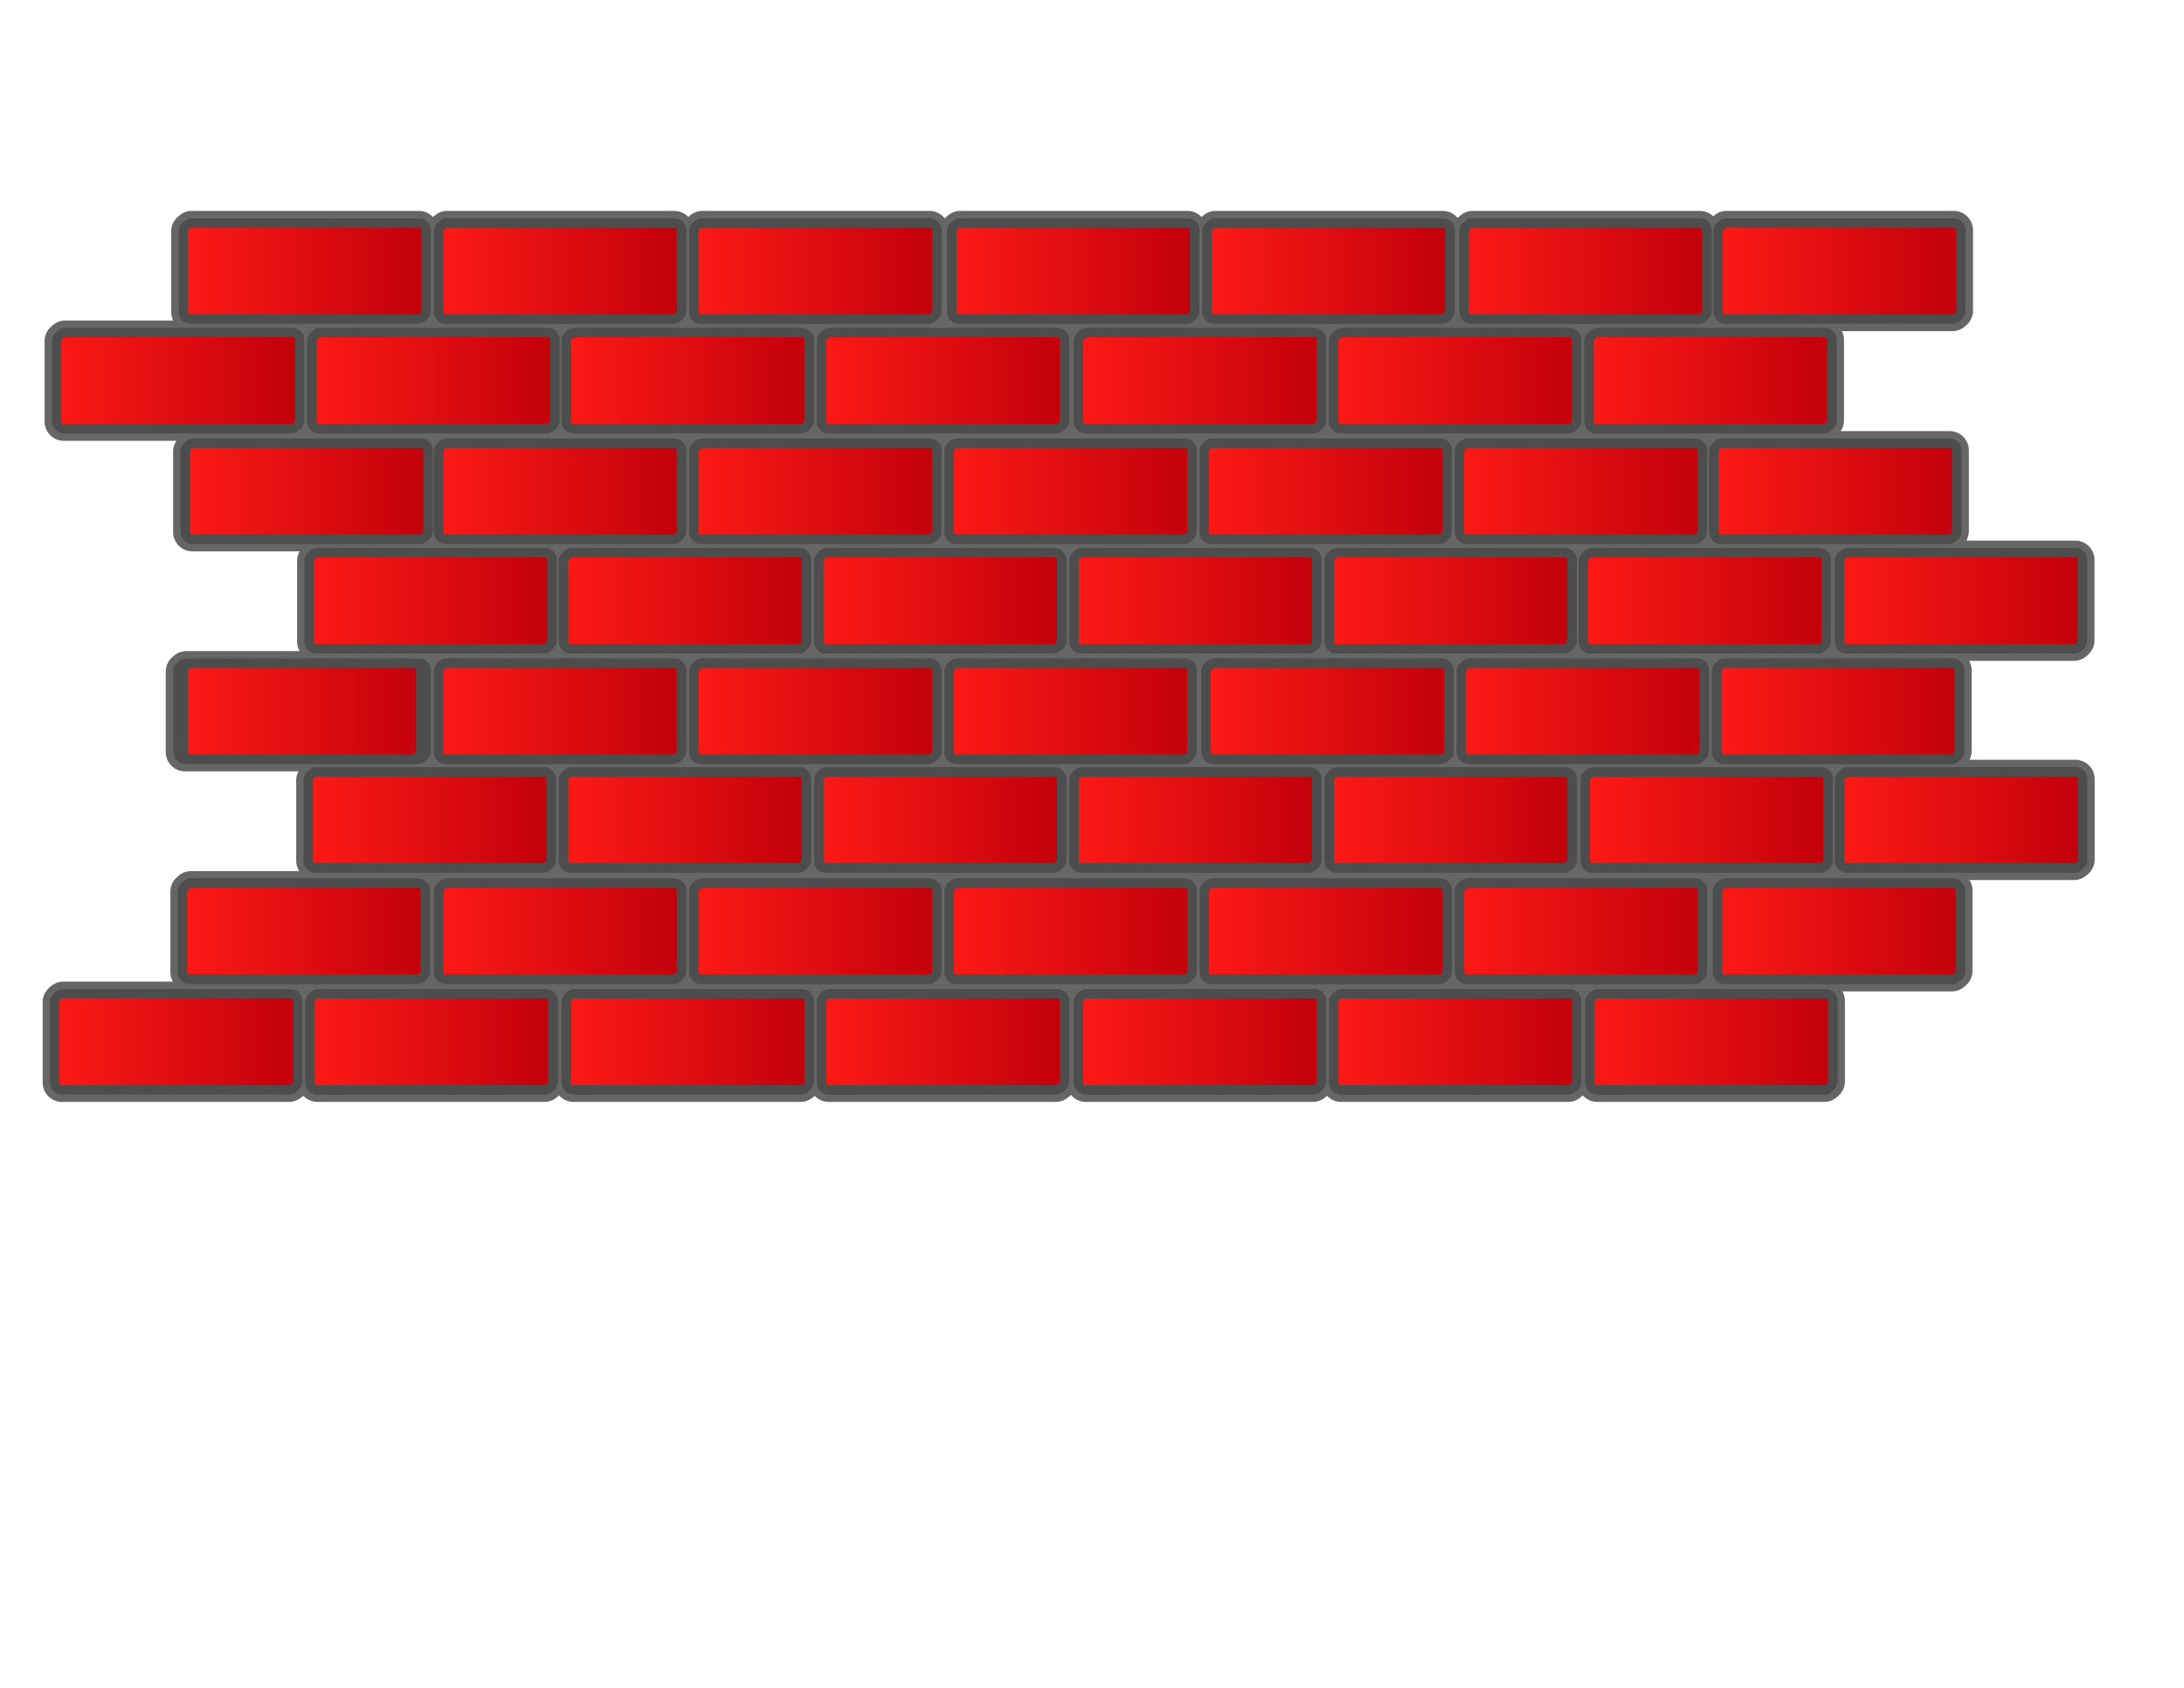 <?xml version="1.0"?>
<svg xmlns="http://www.w3.org/2000/svg" width="792" height="612" viewBox="0 0 792 612">
  <path fill="#666" d="M752.609 275.487h-38.418a6.791 6.791 0 00.798-3.18v-29.212a6.928 6.928 0 00-.92-3.468h38.046c1.573 0 3.124-.572 4.384-1.613l.311-.223.062-.068v-.008l.045-.043.187-.139.201-.226c1.433-1.333 2.253-3.178 2.253-5.079v-29.211c0-3.861-3.141-7.002-7.001-7.002h-39.523a6.807 6.807 0 00.956-3.492v-29.211c0-3.861-3.143-7.002-7.005-7.002h-39.501a6.883 6.883 0 001.213-3.87v-29.212a6.955 6.955 0 00-.756-3.15h40.101c1.76 0 3.461-.696 4.726-1.904 1.703-1.332 2.721-3.385 2.721-5.493V83.472c0-3.861-3.142-7.002-7.003-7.002H626.1c-1.568 0-3.117.569-4.379 1.606l-.308.222-.061.064-.005.012-.076.067a6.938 6.938 0 00-4.859-1.971h-82.383a6.866 6.866 0 00-4.723 1.902 7.085 7.085 0 00-.719.646 7 7 0 00-5.396-2.549h-82.385a6.863 6.863 0 00-4.727 1.906 7.285 7.285 0 00-.358.3 6.998 6.998 0 00-5.097-2.207h-82.382a6.862 6.862 0 00-4.724 1.904 6.913 6.913 0 00-.902.843c-1.312-1.703-3.367-2.748-5.548-2.748h-82.383a6.872 6.872 0 00-4.723 1.903 7.465 7.465 0 00-.363.303 7.001 7.001 0 00-5.097-2.206H162.12c-1.584 0-3.149.58-4.416 1.635l-.283.2-.118.128-.174.132-.119.131a6.994 6.994 0 00-5.118-2.227H69.511c-1.579 0-3.139.577-4.405 1.627l-.286.207-.062.067-.01.018-.029.03-.203.148-.188.214c-1.438 1.335-2.261 3.186-2.261 5.089v29.213c0 1.102.262 2.179.755 3.15H23.618c-1.583 0-3.147.58-4.415 1.634l-.284.2-.118.128-.178.134-.192.214c-1.437 1.335-2.259 3.184-2.259 5.086v29.213c0 3.86 3.141 7 7.002 7H63.98a6.788 6.788 0 00-1.199 3.869v29.213c0 3.86 3.141 7 7.002 7H108.7a6.801 6.801 0 00-.957 3.492v29.213c0 1.236.319 2.421.918 3.465h-41.11a6.855 6.855 0 00-4.728 1.908c-1.701 1.329-2.717 3.381-2.717 5.489V272.7c0 3.861 3.141 7.001 7.002 7.001h41.108a6.792 6.792 0 00-.798 3.181v29.211c0 1.353.39 2.656 1.105 3.771H69.239a6.86 6.86 0 00-4.718 1.898c-1.708 1.329-2.727 3.385-2.727 5.498v29.213c0 1.233.317 2.417.915 3.459h-39.79a6.844 6.844 0 00-3.768 1.155l-.001-.002-.025.019a7.242 7.242 0 00-.589.438l-.254.188-.178.166-.184.137-.183.204c-1.462 1.347-2.266 3.151-2.266 5.093v29.213c0 3.86 3.142 7.001 7.003 7.001h82.382c1.301 0 2.597-.402 3.73-1.146l.004.006.949-.683.06-.063.007-.014.053-.051.175-.13.128-.143a6.997 6.997 0 005.113 2.223h82.383c1.76 0 3.461-.697 4.723-1.903.188-.146.369-.305.543-.475a6.943 6.943 0 005.25 2.379h82.382c1.301 0 2.598-.403 3.732-1.148l.003.005.875-.627.19-.178.174-.13.115-.126a6.994 6.994 0 005.094 2.204h82.383c1.587 0 3.155-.583 4.423-1.643l.274-.191.12-.132.175-.13.193-.216c.083-.077.165-.156.245-.236a7.006 7.006 0 005.396 2.548h82.383a6.875 6.875 0 004.729-1.907c.122-.096.24-.195.356-.3a7.002 7.002 0 005.097 2.205h82.383c1.765 0 3.47-.7 4.735-1.914.182-.143.358-.297.528-.461a6.946 6.946 0 005.248 2.376h82.383a6.866 6.866 0 004.714-1.896c1.709-1.329 2.73-3.386 2.73-5.501v-29.212a6.924 6.924 0 00-.915-3.459h39.734a6.875 6.875 0 004.72-1.897c1.707-1.331 2.727-3.387 2.727-5.498v-29.213c0-1.352-.39-2.654-1.104-3.768h37.969c1.585 0 3.149-.58 4.413-1.633l.289-.201.12-.133.178-.132.203-.229c1.425-1.334 2.241-3.176 2.241-5.068v-29.214c.003-3.861-3.138-7.002-7-7.002z"/>
  <linearGradient id="a" gradientUnits="userSpaceOnUse" x1="622.627" y1="98.933" x2="710.705" y2="98.933">
    <stop offset="0" stop-color="#fd1a16"/>
    <stop offset="1" stop-color="#c2000b"/>
  </linearGradient>
  <path fill="url(#a)" d="M625.254 116.362h82.385c.77 0 1.455-.337 1.936-.864a2.617 2.617 0 001.131-2.156V84.129a2.626 2.626 0 00-2.625-2.626h-82.383c-.768 0-1.453.336-1.934.862a2.62 2.62 0 00-1.137 2.159v29.212a2.627 2.627 0 002.627 2.626z"/>
  <linearGradient id="b" gradientUnits="userSpaceOnUse" x1="65.892" y1="98.933" x2="153.97" y2="98.933">
    <stop offset="0" stop-color="#fd1a16"/>
    <stop offset="1" stop-color="#c2000b"/>
  </linearGradient>
  <path fill="url(#b)" d="M68.519 116.362h82.384c.771 0 1.456-.337 1.937-.864a2.62 2.62 0 001.131-2.156V84.129a2.626 2.626 0 00-2.625-2.626H68.961c-.767 0-1.452.336-1.933.862a2.62 2.62 0 00-1.137 2.159v29.212a2.628 2.628 0 002.628 2.626z"/>
  <linearGradient id="c" gradientUnits="userSpaceOnUse" x1="19.139" y1="138.691" x2="107.217" y2="138.691">
    <stop offset="0" stop-color="#fd1a16"/>
    <stop offset="1" stop-color="#c2000b"/>
  </linearGradient>
  <path fill="url(#c)" d="M21.766 156.121h82.384c.771 0 1.456-.337 1.937-.864a2.62 2.62 0 001.131-2.156v-29.212a2.626 2.626 0 00-2.625-2.626H22.208c-.767 0-1.452.336-1.933.862a2.62 2.62 0 00-1.137 2.159v29.212a2.628 2.628 0 002.628 2.625z"/>
  <linearGradient id="d" gradientUnits="userSpaceOnUse" x1="19.436" y1="378.397" x2="107.515" y2="378.397">
    <stop offset="0" stop-color="#fd1a16"/>
    <stop offset="1" stop-color="#c2000b"/>
  </linearGradient>
  <path fill="url(#d)" d="M22.063 395.826h82.384c.771 0 1.456-.338 1.937-.865a2.618 2.618 0 001.131-2.156v-29.211a2.627 2.627 0 00-2.625-2.627H22.506a2.61 2.61 0 00-1.933.863 2.617 2.617 0 00-1.137 2.158v29.213a2.628 2.628 0 002.627 2.625z"/>
  <linearGradient id="e" gradientUnits="userSpaceOnUse" x1="622.641" y1="258.555" x2="710.719" y2="258.555">
    <stop offset="0" stop-color="#fd1a16"/>
    <stop offset="1" stop-color="#c2000b"/>
  </linearGradient>
  <path fill="url(#e)" d="M709.582 275.124a2.617 2.617 0 001.137-2.158v-29.213a2.628 2.628 0 00-2.629-2.627h-82.381c-.768 0-1.451.336-1.932.861a2.622 2.622 0 00-1.137 2.161v29.212a2.624 2.624 0 002.625 2.623h82.385c.766 0 1.452-.334 1.932-.859z"/>
  <linearGradient id="f" gradientUnits="userSpaceOnUse" x1="529.41" y1="338.329" x2="617.486" y2="338.329">
    <stop offset="0" stop-color="#fd1a16"/>
    <stop offset="1" stop-color="#c2000b"/>
  </linearGradient>
  <path fill="url(#f)" d="M532.037 355.759h82.383c.77 0 1.457-.338 1.938-.867a2.615 2.615 0 001.129-2.154v-29.211a2.625 2.625 0 00-2.625-2.627H532.48a2.61 2.61 0 00-1.932.859 2.618 2.618 0 00-1.139 2.162v29.211a2.628 2.628 0 002.628 2.627z"/>
  <linearGradient id="g" gradientUnits="userSpaceOnUse" x1="575.018" y1="297.951" x2="663.096" y2="297.951">
    <stop offset="0" stop-color="#fd1a16"/>
    <stop offset="1" stop-color="#c2000b"/>
  </linearGradient>
  <path fill="url(#g)" d="M661.961 314.519a2.62 2.62 0 001.135-2.158v-29.214a2.627 2.627 0 00-2.627-2.625h-82.381c-.768 0-1.453.336-1.934.861a2.62 2.62 0 00-1.137 2.158v29.216a2.625 2.625 0 002.627 2.623h82.383c.768 0 1.453-.336 1.934-.861z"/>
  <linearGradient id="h" gradientUnits="userSpaceOnUse" x1="482.137" y1="297.951" x2="570.217" y2="297.951">
    <stop offset="0" stop-color="#fd1a16"/>
    <stop offset="1" stop-color="#c2000b"/>
  </linearGradient>
  <path fill="url(#h)" d="M569.076 314.522a2.623 2.623 0 001.141-2.164v-29.211a2.625 2.625 0 00-2.625-2.626h-82.385c-.768 0-1.453.335-1.934.859a2.625 2.625 0 00-1.137 2.162v29.212a2.628 2.628 0 002.627 2.625h82.383a2.602 2.602 0 001.93-.857z"/>
  <linearGradient id="i" gradientUnits="userSpaceOnUse" x1="436.859" y1="338.329" x2="524.938" y2="338.329">
    <stop offset="0" stop-color="#fd1a16"/>
    <stop offset="1" stop-color="#c2000b"/>
  </linearGradient>
  <path fill="url(#i)" d="M439.484 355.759h82.383c.771 0 1.457-.338 1.938-.865a2.623 2.623 0 001.133-2.156v-29.211a2.63 2.63 0 00-2.629-2.627h-82.381c-.77 0-1.455.336-1.934.863a2.62 2.62 0 00-1.135 2.158v29.213a2.626 2.626 0 002.625 2.625z"/>
  <linearGradient id="j" gradientUnits="userSpaceOnUse" x1="389.573" y1="297.952" x2="477.652" y2="297.952">
    <stop offset="0" stop-color="#fd1a16"/>
    <stop offset="1" stop-color="#c2000b"/>
  </linearGradient>
  <path fill="url(#j)" d="M476.516 314.519a2.622 2.622 0 001.137-2.158v-29.212a2.627 2.627 0 00-2.627-2.627h-82.383a2.61 2.61 0 00-1.933.861 2.623 2.623 0 00-1.137 2.16v29.214a2.626 2.626 0 002.626 2.625h82.383a2.61 2.61 0 001.934-.863z"/>
  <linearGradient id="k" gradientUnits="userSpaceOnUse" x1="529.394" y1="178.774" x2="617.475" y2="178.774">
    <stop offset="0" stop-color="#fd1a16"/>
    <stop offset="1" stop-color="#c2000b"/>
  </linearGradient>
  <path fill="url(#k)" d="M614.848 161.345h-82.383a2.62 2.62 0 00-1.938.864 2.619 2.619 0 00-1.133 2.156v29.212a2.627 2.627 0 002.627 2.625h82.383c.77 0 1.453-.336 1.934-.861a2.623 2.623 0 001.137-2.159V163.97a2.628 2.628 0 00-2.627-2.625z"/>
  <linearGradient id="l" gradientUnits="userSpaceOnUse" x1="391.218" y1="138.692" x2="479.297" y2="138.692">
    <stop offset="0" stop-color="#fd1a16"/>
    <stop offset="1" stop-color="#c2000b"/>
  </linearGradient>
  <path fill="url(#l)" d="M476.67 121.262h-82.383c-.768 0-1.451.336-1.932.86a2.624 2.624 0 00-1.137 2.161v29.211a2.627 2.627 0 002.625 2.627h82.385c.768 0 1.451-.336 1.932-.863a2.622 2.622 0 001.137-2.158v-29.211a2.63 2.63 0 00-2.627-2.627z"/>
  <linearGradient id="m" gradientUnits="userSpaceOnUse" x1="436.844" y1="178.775" x2="524.924" y2="178.775">
    <stop offset="0" stop-color="#fd1a16"/>
    <stop offset="1" stop-color="#c2000b"/>
  </linearGradient>
  <path fill="url(#m)" d="M437.979 162.209a2.626 2.626 0 00-1.135 2.159v29.21a2.627 2.627 0 002.627 2.627h82.383c.768 0 1.453-.334 1.934-.859a2.627 2.627 0 001.137-2.162v-29.211a2.628 2.628 0 00-2.627-2.628h-82.383c-.77 0-1.456.337-1.936.864z"/>
  <linearGradient id="n" gradientUnits="userSpaceOnUse" x1="344.279" y1="178.774" x2="432.357" y2="178.774">
    <stop offset="0" stop-color="#fd1a16"/>
    <stop offset="1" stop-color="#c2000b"/>
  </linearGradient>
  <path fill="url(#n)" d="M345.415 162.207a2.626 2.626 0 00-1.136 2.159v29.212a2.626 2.626 0 002.627 2.625h82.383c.77 0 1.457-.336 1.938-.863a2.624 2.624 0 001.131-2.157V163.97a2.625 2.625 0 00-2.625-2.625h-82.384a2.61 2.61 0 00-1.934.862z"/>
  <linearGradient id="o" gradientUnits="userSpaceOnUse" x1="344.293" y1="338.328" x2="432.371" y2="338.328">
    <stop offset="0" stop-color="#fd1a16"/>
    <stop offset="1" stop-color="#c2000b"/>
  </linearGradient>
  <path fill="url(#o)" d="M346.921 355.757h82.381c.768 0 1.451-.334 1.932-.857a2.621 2.621 0 001.137-2.162v-29.211a2.626 2.626 0 00-2.627-2.627h-82.381a2.61 2.61 0 00-1.933.859 2.625 2.625 0 00-1.138 2.162v29.209a2.627 2.627 0 002.629 2.627z"/>
  <linearGradient id="p" gradientUnits="userSpaceOnUse" x1="483.783" y1="138.691" x2="571.859" y2="138.691">
    <stop offset="0" stop-color="#fd1a16"/>
    <stop offset="1" stop-color="#c2000b"/>
  </linearGradient>
  <path fill="url(#p)" d="M569.234 121.262h-82.383c-.77 0-1.455.337-1.938.865a2.621 2.621 0 00-1.131 2.155v29.212a2.626 2.626 0 002.625 2.626h82.385a2.61 2.61 0 001.934-.863 2.62 2.62 0 001.133-2.158v-29.211a2.625 2.625 0 00-2.625-2.626z"/>
  <linearGradient id="q" gradientUnits="userSpaceOnUse" x1="297.018" y1="218.481" x2="385.095" y2="218.481">
    <stop offset="0" stop-color="#fd1a16"/>
    <stop offset="1" stop-color="#c2000b"/>
  </linearGradient>
  <path fill="url(#q)" d="M382.468 201.05h-82.384c-.77 0-1.454.338-1.935.866a2.618 2.618 0 00-1.132 2.157v29.211a2.626 2.626 0 002.625 2.626h82.383c.767 0 1.452-.337 1.933-.862a2.62 2.62 0 001.137-2.159v-29.212a2.627 2.627 0 00-2.627-2.627z"/>
  <linearGradient id="r" gradientUnits="userSpaceOnUse" x1="437.512" y1="258.556" x2="525.588" y2="258.556">
    <stop offset="0" stop-color="#fd1a16"/>
    <stop offset="1" stop-color="#c2000b"/>
  </linearGradient>
  <path fill="url(#r)" d="M438.643 241.991a2.621 2.621 0 00-1.131 2.155v29.211a2.626 2.626 0 002.625 2.628h82.385c.768 0 1.451-.335 1.932-.861a2.624 2.624 0 001.135-2.161v-29.211a2.627 2.627 0 00-2.625-2.626H440.58c-.769 0-1.455.337-1.937.865z"/>
  <linearGradient id="s" gradientUnits="userSpaceOnUse" x1="389.573" y1="218.481" x2="477.652" y2="218.481">
    <stop offset="0" stop-color="#fd1a16"/>
    <stop offset="1" stop-color="#c2000b"/>
  </linearGradient>
  <path fill="url(#s)" d="M475.025 201.05h-82.383c-.77 0-1.455.336-1.936.863a2.625 2.625 0 00-1.134 2.159v29.212a2.628 2.628 0 002.626 2.627h82.383a2.62 2.62 0 001.934-.861 2.623 2.623 0 001.137-2.161v-29.212a2.627 2.627 0 00-2.627-2.627z"/>
  <linearGradient id="t" gradientUnits="userSpaceOnUse" x1="297.018" y1="297.951" x2="385.095" y2="297.951">
    <stop offset="0" stop-color="#fd1a16"/>
    <stop offset="1" stop-color="#c2000b"/>
  </linearGradient>
  <path fill="url(#t)" d="M383.958 314.519a2.617 2.617 0 001.137-2.158v-29.216a2.627 2.627 0 00-2.627-2.623h-82.384a2.61 2.61 0 00-1.934.863 2.617 2.617 0 00-1.133 2.156v29.214a2.625 2.625 0 002.625 2.625h82.383a2.61 2.61 0 001.933-.861z"/>
  <linearGradient id="u" gradientUnits="userSpaceOnUse" x1="482.137" y1="218.481" x2="570.217" y2="218.481">
    <stop offset="0" stop-color="#fd1a16"/>
    <stop offset="1" stop-color="#c2000b"/>
  </linearGradient>
  <path fill="url(#u)" d="M567.592 201.05h-82.385c-.77 0-1.457.337-1.938.865a2.619 2.619 0 00-1.133 2.157v29.21a2.629 2.629 0 002.627 2.628h82.383c.768 0 1.451-.335 1.932-.859a2.624 2.624 0 001.139-2.164v-29.211a2.627 2.627 0 00-2.625-2.626z"/>
  <linearGradient id="v" gradientUnits="userSpaceOnUse" x1="112.557" y1="378.397" x2="200.635" y2="378.397">
    <stop offset="0" stop-color="#fd1a16"/>
    <stop offset="1" stop-color="#c2000b"/>
  </linearGradient>
  <path fill="url(#v)" d="M198.009 360.967h-82.383c-.77 0-1.455.336-1.936.863a2.622 2.622 0 00-1.134 2.158v29.213a2.626 2.626 0 002.627 2.625h82.382a2.61 2.61 0 001.933-.861 2.623 2.623 0 001.137-2.16v-29.211a2.628 2.628 0 00-2.626-2.627z"/>
  <linearGradient id="w" gradientUnits="userSpaceOnUse" x1="344.301" y1="258.556" x2="432.377" y2="258.556">
    <stop offset="0" stop-color="#fd1a16"/>
    <stop offset="1" stop-color="#c2000b"/>
  </linearGradient>
  <path fill="url(#w)" d="M345.433 241.991a2.618 2.618 0 00-1.132 2.157v29.211a2.625 2.625 0 002.626 2.626h82.383c.77 0 1.453-.337 1.934-.863a2.624 2.624 0 001.133-2.159v-29.211a2.627 2.627 0 00-2.625-2.626H347.37a2.61 2.61 0 00-1.937.865z"/>
  <linearGradient id="x" gradientUnits="userSpaceOnUse" x1="530.076" y1="258.555" x2="618.154" y2="258.555">
    <stop offset="0" stop-color="#fd1a16"/>
    <stop offset="1" stop-color="#c2000b"/>
  </linearGradient>
  <path fill="url(#x)" d="M531.211 241.987a2.626 2.626 0 00-1.135 2.16v29.211a2.623 2.623 0 002.625 2.625h82.385c.768 0 1.451-.335 1.932-.859a2.626 2.626 0 001.137-2.16v-29.211a2.626 2.626 0 00-2.625-2.627h-82.387a2.61 2.61 0 00-1.932.861z"/>
  <linearGradient id="y" gradientUnits="userSpaceOnUse" x1="159.165" y1="258.556" x2="247.242" y2="258.556">
    <stop offset="0" stop-color="#fd1a16"/>
    <stop offset="1" stop-color="#c2000b"/>
  </linearGradient>
  <path fill="url(#y)" d="M160.3 241.986a2.627 2.627 0 00-1.136 2.16v29.212a2.627 2.627 0 002.626 2.628h82.384c.771 0 1.456-.338 1.937-.867a2.62 2.62 0 001.131-2.156v-29.211a2.626 2.626 0 00-2.626-2.626h-82.382c-.769 0-1.453.336-1.934.86z"/>
  <linearGradient id="z" gradientUnits="userSpaceOnUse" x1="298.007" y1="138.692" x2="386.085" y2="138.692">
    <stop offset="0" stop-color="#fd1a16"/>
    <stop offset="1" stop-color="#c2000b"/>
  </linearGradient>
  <path fill="url(#z)" d="M383.459 121.262h-82.384c-.769 0-1.453.336-1.932.863a2.62 2.62 0 00-1.137 2.159v29.212a2.626 2.626 0 002.627 2.625h82.383c.768 0 1.453-.336 1.934-.861a2.623 2.623 0 001.135-2.159v-29.212a2.627 2.627 0 00-2.626-2.627z"/>
  <linearGradient id="A" gradientUnits="userSpaceOnUse" x1="251.738" y1="338.328" x2="339.814" y2="338.328">
    <stop offset="0" stop-color="#fd1a16"/>
    <stop offset="1" stop-color="#c2000b"/>
  </linearGradient>
  <path fill="url(#A)" d="M254.364 355.757h82.383a2.61 2.61 0 001.932-.859 2.617 2.617 0 001.136-2.16v-29.213a2.625 2.625 0 00-2.624-2.625h-82.385c-.769 0-1.454.338-1.935.865a2.614 2.614 0 00-1.133 2.154v29.213a2.624 2.624 0 002.626 2.625z"/>
  <linearGradient id="B" gradientUnits="userSpaceOnUse" x1="204.451" y1="297.951" x2="292.529" y2="297.951">
    <stop offset="0" stop-color="#fd1a16"/>
    <stop offset="1" stop-color="#c2000b"/>
  </linearGradient>
  <path fill="url(#B)" d="M207.077 315.38h82.384c.771 0 1.456-.338 1.938-.867a2.614 2.614 0 001.131-2.154v-29.211a2.626 2.626 0 00-2.625-2.626H207.52c-.767 0-1.45.334-1.93.858a2.62 2.62 0 00-1.14 2.162v29.213a2.628 2.628 0 002.627 2.625z"/>
  <g>
    <linearGradient id="C" gradientUnits="userSpaceOnUse" x1="204.451" y1="218.478" x2="292.529" y2="218.478">
      <stop offset="0" stop-color="#fd1a16"/>
      <stop offset="1" stop-color="#c2000b"/>
    </linearGradient>
    <path fill="url(#C)" d="M289.904 201.05H207.52a2.61 2.61 0 00-1.934.86 2.622 2.622 0 00-1.136 2.16v29.212a2.626 2.626 0 002.626 2.624h82.384c.77 0 1.455-.336 1.936-.863a2.62 2.62 0 001.133-2.156v-29.212a2.625 2.625 0 00-2.625-2.625z"/>
  </g>
  <g>
    <linearGradient id="D" gradientUnits="userSpaceOnUse" x1="251.737" y1="258.557" x2="339.813" y2="258.557">
      <stop offset="0" stop-color="#fd1a16"/>
      <stop offset="1" stop-color="#c2000b"/>
    </linearGradient>
    <path fill="url(#D)" d="M252.869 241.991a2.62 2.62 0 00-1.132 2.157v29.212a2.627 2.627 0 002.626 2.627h82.382c.767 0 1.45-.336 1.931-.86a2.623 2.623 0 001.138-2.161v-29.213a2.627 2.627 0 00-2.626-2.627h-82.383c-.771 0-1.457.338-1.936.865z"/>
  </g>
  <g>
    <linearGradient id="E" gradientUnits="userSpaceOnUse" x1="574.363" y1="218.48" x2="662.443" y2="218.48">
      <stop offset="0" stop-color="#fd1a16"/>
      <stop offset="1" stop-color="#c2000b"/>
    </linearGradient>
    <path fill="url(#E)" d="M659.816 201.05h-82.385c-.771 0-1.455.337-1.936.866a2.617 2.617 0 00-1.133 2.155v29.211a2.625 2.625 0 002.627 2.626h82.383c.77 0 1.455-.336 1.936-.863a2.621 2.621 0 001.135-2.158v-29.211a2.627 2.627 0 00-2.627-2.626z"/>
  </g>
  <g>
    <linearGradient id="F" gradientUnits="userSpaceOnUse" x1="576.348" y1="138.691" x2="664.426" y2="138.691">
      <stop offset="0" stop-color="#fd1a16"/>
      <stop offset="1" stop-color="#c2000b"/>
    </linearGradient>
    <path fill="url(#F)" d="M577.484 122.124a2.62 2.62 0 00-1.137 2.159v29.213a2.626 2.626 0 002.625 2.625h82.383a2.62 2.62 0 001.939-.865 2.623 2.623 0 001.131-2.156v-29.212a2.626 2.626 0 00-2.627-2.625h-82.381a2.601 2.601 0 00-1.933.861z"/>
  </g>
  <g>
    <linearGradient id="G" gradientUnits="userSpaceOnUse" x1="531.066" y1="98.933" x2="619.143" y2="98.933">
      <stop offset="0" stop-color="#fd1a16"/>
      <stop offset="1" stop-color="#c2000b"/>
    </linearGradient>
    <path fill="url(#G)" d="M533.693 116.363h82.383c.768 0 1.453-.337 1.934-.863a2.625 2.625 0 001.133-2.16V84.13a2.625 2.625 0 00-2.623-2.627h-82.383c-.768 0-1.453.336-1.934.861a2.623 2.623 0 00-1.137 2.16v29.213a2.628 2.628 0 002.627 2.626z"/>
  </g>
  <g>
    <linearGradient id="H" gradientUnits="userSpaceOnUse" x1="437.844" y1="98.933" x2="525.924" y2="98.933">
      <stop offset="0" stop-color="#fd1a16"/>
      <stop offset="1" stop-color="#c2000b"/>
    </linearGradient>
    <path fill="url(#H)" d="M440.471 116.363h82.383c.768 0 1.453-.334 1.934-.861a2.62 2.62 0 001.137-2.158V84.13a2.627 2.627 0 00-2.627-2.627h-82.383c-.77 0-1.455.336-1.936.863a2.623 2.623 0 00-1.135 2.158v29.213a2.626 2.626 0 002.627 2.626z"/>
  </g>
  <g>
    <linearGradient id="I" gradientUnits="userSpaceOnUse" x1="621.641" y1="178.774" x2="709.719" y2="178.774">
      <stop offset="0" stop-color="#fd1a16"/>
      <stop offset="1" stop-color="#c2000b"/>
    </linearGradient>
    <path fill="url(#I)" d="M622.777 162.207a2.622 2.622 0 00-1.137 2.16v29.211a2.626 2.626 0 002.625 2.626h82.385c.77 0 1.453-.336 1.934-.863a2.616 2.616 0 001.135-2.158v-29.211a2.628 2.628 0 00-2.629-2.626h-82.381a2.6 2.6 0 00-1.932.861z"/>
  </g>
  <g>
    <linearGradient id="J" gradientUnits="userSpaceOnUse" x1="667.213" y1="218.479" x2="755.289" y2="218.479">
      <stop offset="0" stop-color="#fd1a16"/>
      <stop offset="1" stop-color="#c2000b"/>
    </linearGradient>
    <path fill="url(#J)" d="M668.346 201.914a2.62 2.62 0 00-1.133 2.157v29.212a2.625 2.625 0 002.625 2.625h82.383c.77 0 1.453-.336 1.934-.863a2.619 2.619 0 001.135-2.156v-29.211a2.626 2.626 0 00-2.625-2.627h-82.383a2.613 2.613 0 00-1.936.863z"/>
  </g>
  <g>
    <linearGradient id="K" gradientUnits="userSpaceOnUse" x1="345.279" y1="98.933" x2="433.357" y2="98.933">
      <stop offset="0" stop-color="#fd1a16"/>
      <stop offset="1" stop-color="#c2000b"/>
    </linearGradient>
    <path fill="url(#K)" d="M347.906 116.362h82.383c.771 0 1.457-.337 1.938-.864a2.622 2.622 0 001.131-2.156V84.129a2.627 2.627 0 00-2.625-2.626h-82.384c-.767 0-1.452.336-1.933.862a2.62 2.62 0 00-1.137 2.159v29.212a2.627 2.627 0 002.627 2.626z"/>
  </g>
  <g>
    <linearGradient id="L" gradientUnits="userSpaceOnUse" x1="113.21" y1="138.692" x2="201.288" y2="138.692">
      <stop offset="0" stop-color="#fd1a16"/>
      <stop offset="1" stop-color="#c2000b"/>
    </linearGradient>
    <path fill="url(#L)" d="M115.836 156.122h82.384c.769 0 1.453-.337 1.933-.863a2.615 2.615 0 001.135-2.158v-29.213a2.625 2.625 0 00-2.624-2.625H116.28c-.77 0-1.455.336-1.935.865a2.616 2.616 0 00-1.135 2.156v29.211a2.629 2.629 0 002.626 2.627z"/>
  </g>
  <g>
    <linearGradient id="M" gradientUnits="userSpaceOnUse" x1="66.276" y1="338.329" x2="154.353" y2="338.329">
      <stop offset="0" stop-color="#fd1a16"/>
      <stop offset="1" stop-color="#c2000b"/>
    </linearGradient>
    <path fill="url(#M)" d="M68.902 355.759h82.383c.768 0 1.451-.336 1.932-.861a2.62 2.62 0 001.137-2.16v-29.213a2.626 2.626 0 00-2.625-2.625H69.344c-.767 0-1.45.334-1.931.857a2.625 2.625 0 00-1.138 2.162v29.215a2.629 2.629 0 002.627 2.625z"/>
  </g>
  <g>
    <linearGradient id="N" gradientUnits="userSpaceOnUse" x1="251.723" y1="98.933" x2="339.8" y2="98.933">
      <stop offset="0" stop-color="#fd1a16"/>
      <stop offset="1" stop-color="#c2000b"/>
    </linearGradient>
    <path fill="url(#N)" d="M254.349 116.363h82.384a2.61 2.61 0 001.936-.865 2.62 2.62 0 001.132-2.155V84.128a2.625 2.625 0 00-2.625-2.625h-82.383c-.769 0-1.453.336-1.935.862a2.62 2.62 0 00-1.135 2.159v29.213a2.627 2.627 0 002.626 2.626z"/>
  </g>
  <g>
    <linearGradient id="O" gradientUnits="userSpaceOnUse" x1="67.263" y1="178.774" x2="155.34" y2="178.774">
      <stop offset="0" stop-color="#fd1a16"/>
      <stop offset="1" stop-color="#c2000b"/>
    </linearGradient>
    <path fill="url(#O)" d="M69.889 196.204h82.382c.769 0 1.454-.337 1.934-.861a2.621 2.621 0 001.136-2.159v-29.212a2.626 2.626 0 00-2.626-2.626H70.333c-.77 0-1.455.336-1.936.863a2.618 2.618 0 00-1.134 2.158v29.212a2.626 2.626 0 002.626 2.625z"/>
  </g>
  <g>
    <linearGradient id="P" gradientUnits="userSpaceOnUse" x1="159.158" y1="98.933" x2="247.236" y2="98.933">
      <stop offset="0" stop-color="#fd1a16"/>
      <stop offset="1" stop-color="#c2000b"/>
    </linearGradient>
    <path fill="url(#P)" d="M161.784 116.362h82.384c.77 0 1.455-.337 1.936-.864a2.62 2.62 0 001.133-2.157V84.128a2.626 2.626 0 00-2.627-2.625h-82.382a2.61 2.61 0 00-1.937.865 2.62 2.62 0 00-1.133 2.156v29.212a2.626 2.626 0 002.626 2.626z"/>
  </g>
  <g>
    <linearGradient id="Q" gradientUnits="userSpaceOnUse" x1="667.266" y1="297.952" x2="755.344" y2="297.952">
      <stop offset="0" stop-color="#fd1a16"/>
      <stop offset="1" stop-color="#c2000b"/>
    </linearGradient>
    <path fill="url(#Q)" d="M752.717 280.521h-82.385c-.768 0-1.455.338-1.936.866a2.624 2.624 0 00-1.131 2.155v29.212a2.627 2.627 0 002.627 2.627h82.383a2.61 2.61 0 001.938-.865 2.617 2.617 0 001.131-2.154v-29.214a2.629 2.629 0 00-2.627-2.627z"/>
  </g>
  <g>
    <linearGradient id="R" gradientUnits="userSpaceOnUse" x1="483.797" y1="378.396" x2="571.875" y2="378.396">
      <stop offset="0" stop-color="#fd1a16"/>
      <stop offset="1" stop-color="#c2000b"/>
    </linearGradient>
    <path fill="url(#R)" d="M569.248 360.967h-82.381c-.768 0-1.451.334-1.932.857a2.618 2.618 0 00-1.139 2.162v29.213a2.625 2.625 0 002.627 2.625h82.383c.77 0 1.455-.338 1.936-.865a2.62 2.62 0 001.133-2.156v-29.209a2.626 2.626 0 00-2.627-2.627z"/>
  </g>
  <g>
    <linearGradient id="S" gradientUnits="userSpaceOnUse" x1="159.173" y1="338.328" x2="247.25" y2="338.328">
      <stop offset="0" stop-color="#fd1a16"/>
      <stop offset="1" stop-color="#c2000b"/>
    </linearGradient>
    <path fill="url(#S)" d="M161.798 355.757h82.383c.769 0 1.453-.336 1.935-.861a2.623 2.623 0 001.135-2.158v-29.211a2.627 2.627 0 00-2.626-2.627h-82.384c-.768 0-1.452.334-1.931.859a2.623 2.623 0 00-1.137 2.16v29.215a2.624 2.624 0 002.625 2.623z"/>
  </g>
  <g>
    <linearGradient id="T" gradientUnits="userSpaceOnUse" x1="111.901" y1="297.951" x2="199.978" y2="297.951">
      <stop offset="0" stop-color="#fd1a16"/>
      <stop offset="1" stop-color="#c2000b"/>
    </linearGradient>
    <path fill="url(#T)" d="M114.527 315.38h82.382c.766 0 1.447-.332 1.928-.854a2.631 2.631 0 001.142-2.168v-29.211a2.626 2.626 0 00-2.626-2.626H114.97c-.771 0-1.457.339-1.938.866a2.615 2.615 0 00-1.132 2.154v29.211a2.629 2.629 0 002.627 2.628z"/>
  </g>
  <g>
    <linearGradient id="U" gradientUnits="userSpaceOnUse" x1="112.226" y1="218.48" x2="200.304" y2="218.48">
      <stop offset="0" stop-color="#fd1a16"/>
      <stop offset="1" stop-color="#c2000b"/>
    </linearGradient>
    <path fill="url(#U)" d="M113.361 201.913a2.629 2.629 0 00-1.135 2.159v29.212a2.627 2.627 0 002.626 2.626h82.384c.769 0 1.454-.336 1.935-.861a2.624 2.624 0 001.134-2.16v-29.212a2.627 2.627 0 00-2.625-2.626h-82.384a2.605 2.605 0 00-1.935.862z"/>
  </g>
  <g>
    <linearGradient id="V" gradientUnits="userSpaceOnUse" x1="66.588" y1="258.555" x2="154.667" y2="258.555">
      <stop offset="0" stop-color="#fd1a16"/>
      <stop offset="1" stop-color="#c2000b"/>
    </linearGradient>
    <path fill="url(#V)" d="M67.722 241.989a2.62 2.62 0 00-1.134 2.157v29.213a2.626 2.626 0 002.626 2.625h82.383c.77 0 1.456-.338 1.937-.865a2.616 2.616 0 001.134-2.156v-29.211a2.627 2.627 0 00-2.628-2.626H69.658c-.77 0-1.455.336-1.936.863z"/>
  </g>
  <g>
    <linearGradient id="W" gradientUnits="userSpaceOnUse" x1="159.158" y1="178.776" x2="247.236" y2="178.776">
      <stop offset="0" stop-color="#fd1a16"/>
      <stop offset="1" stop-color="#c2000b"/>
    </linearGradient>
    <path fill="url(#W)" d="M160.293 162.208a2.624 2.624 0 00-1.136 2.158v29.213a2.628 2.628 0 002.626 2.627h82.384a2.61 2.61 0 001.937-.867 2.617 2.617 0 001.132-2.155v-29.212a2.627 2.627 0 00-2.627-2.627h-82.382c-.769 0-1.454.336-1.934.863z"/>
  </g>
  <g>
    <linearGradient id="X" gradientUnits="userSpaceOnUse" x1="622.955" y1="338.328" x2="711.033" y2="338.328">
      <stop offset="0" stop-color="#fd1a16"/>
      <stop offset="1" stop-color="#c2000b"/>
    </linearGradient>
    <path fill="url(#X)" d="M708.408 320.899h-82.383a2.61 2.61 0 00-1.934.861 2.624 2.624 0 00-1.137 2.162v29.211a2.626 2.626 0 002.627 2.623h82.383c.768 0 1.451-.334 1.932-.857a2.624 2.624 0 001.137-2.162v-29.211a2.626 2.626 0 00-2.625-2.627z"/>
  </g>
  <g>
    <linearGradient id="Y" gradientUnits="userSpaceOnUse" x1="205.442" y1="138.691" x2="293.52" y2="138.691">
      <stop offset="0" stop-color="#fd1a16"/>
      <stop offset="1" stop-color="#c2000b"/>
    </linearGradient>
    <path fill="url(#Y)" d="M290.895 121.262h-82.384c-.768 0-1.452.335-1.933.86a2.623 2.623 0 00-1.137 2.16v29.212a2.627 2.627 0 002.627 2.626h82.383c.769 0 1.453-.336 1.933-.862a2.622 2.622 0 001.136-2.159v-29.213a2.626 2.626 0 00-2.625-2.624z"/>
  </g>
  <g>
    <linearGradient id="Z" gradientUnits="userSpaceOnUse" x1="205.457" y1="378.397" x2="293.535" y2="378.397">
      <stop offset="0" stop-color="#fd1a16"/>
      <stop offset="1" stop-color="#c2000b"/>
    </linearGradient>
    <path fill="url(#Z)" d="M290.908 360.967h-82.381c-.772 0-1.459.34-1.939.869a2.613 2.613 0 00-1.131 2.152v29.213a2.625 2.625 0 002.627 2.625h82.382c.766 0 1.45-.334 1.93-.857a2.619 2.619 0 001.14-2.162v-29.215a2.63 2.63 0 00-2.628-2.625z"/>
  </g>
  <g>
    <linearGradient id="aa" gradientUnits="userSpaceOnUse" x1="251.723" y1="178.775" x2="339.8" y2="178.775">
      <stop offset="0" stop-color="#fd1a16"/>
      <stop offset="1" stop-color="#c2000b"/>
    </linearGradient>
    <path fill="url(#aa)" d="M252.858 162.209a2.619 2.619 0 00-1.135 2.158v29.212a2.628 2.628 0 002.626 2.626h82.384c.768 0 1.452-.336 1.932-.862a2.62 2.62 0 001.136-2.159v-29.212a2.626 2.626 0 00-2.625-2.627h-82.383c-.769 0-1.455.336-1.935.864z"/>
  </g>
  <g>
    <linearGradient id="ab" gradientUnits="userSpaceOnUse" x1="576.691" y1="378.396" x2="664.769" y2="378.396">
      <stop offset="0" stop-color="#fd1a16"/>
      <stop offset="1" stop-color="#c2000b"/>
    </linearGradient>
    <path fill="url(#ab)" d="M662.143 360.967H579.76c-.766 0-1.449.334-1.93.857a2.626 2.626 0 00-1.139 2.162v29.215a2.626 2.626 0 002.625 2.623h82.383c.768 0 1.451-.336 1.932-.859a2.617 2.617 0 001.139-2.16v-29.211a2.626 2.626 0 00-2.627-2.627z"/>
  </g>
  <g>
    <linearGradient id="ac" gradientUnits="userSpaceOnUse" x1="391.231" y1="378.397" x2="479.31" y2="378.397">
      <stop offset="0" stop-color="#fd1a16"/>
      <stop offset="1" stop-color="#c2000b"/>
    </linearGradient>
    <path fill="url(#ac)" d="M476.684 360.967H394.3c-.77 0-1.456.338-1.937.865a2.623 2.623 0 00-1.133 2.156v29.213a2.628 2.628 0 002.627 2.625h82.384a2.61 2.61 0 001.934-.863 2.617 2.617 0 001.135-2.156v-29.213a2.627 2.627 0 00-2.626-2.627z"/>
  </g>
  <g>
    <linearGradient id="ad" gradientUnits="userSpaceOnUse" x1="298.022" y1="378.397" x2="386.099" y2="378.397">
      <stop offset="0" stop-color="#fd1a16"/>
      <stop offset="1" stop-color="#c2000b"/>
    </linearGradient>
    <path fill="url(#ad)" d="M383.473 360.967H301.09c-.769 0-1.453.336-1.933.863a2.616 2.616 0 00-1.136 2.158v29.211a2.627 2.627 0 002.626 2.627h82.383c.771 0 1.456-.336 1.936-.865a2.62 2.62 0 001.133-2.156v-29.211a2.628 2.628 0 00-2.626-2.627z"/>
  </g>
  <g fill="#4D4D4D">
    <path d="M626.1 79.169c-1.123 0-2.186.484-2.99 1.277-1.082.811-1.752 2.062-1.752 3.418v29.215a4.307 4.307 0 004.301 4.301h82.383c1.125 0 2.188-.484 2.994-1.279 1.082-.812 1.752-2.062 1.752-3.418V83.472a4.307 4.307 0 00-4.303-4.303H626.1zm-1.391 33.91V83.864c0-.314.152-.598.414-.779l.156-.109.129-.141a.931.931 0 01.691-.312h82.385a.95.95 0 01.949.949v29.211c0 .314-.15.6-.412.781l-.154.105-.129.141a.944.944 0 01-.697.316h-82.383a.95.95 0 01-.949-.947zm-1.777-32.504c.049-.055.125-.076.178-.129.045-.033.062-.09.107-.121l-.285.25zm88.103 35.526c-.043.033-.061.088-.105.119l.283-.246c-.051.054-.125.074-.178.127zM625.602 238.791c-1.125 0-2.188.484-2.99 1.279-1.084.811-1.754 2.062-1.754 3.42v29.211a4.307 4.307 0 004.301 4.301h82.385c1.123 0 2.186-.484 2.99-1.276 1.084-.812 1.756-2.062 1.756-3.419v-29.212a4.31 4.31 0 00-4.305-4.304h-82.383zm-1.391 33.91V243.49c0-.316.15-.601.412-.781l.158-.109.129-.143a.935.935 0 01.691-.312h82.383c.523 0 .951.426.951.95v29.212c0 .314-.15.599-.412.779l-.158.108-.127.14a.946.946 0 01-.695.314h-82.385a.947.947 0 01-.947-.947zm-1.779-32.501c.051-.056.125-.077.18-.13.045-.033.062-.09.107-.121l-.287.251zm88.101 35.526c-.043.032-.061.089-.107.12l.285-.248c-.051.054-.125.075-.178.128zM532.373 318.564c-1.123 0-2.184.482-2.988 1.272-1.086.811-1.758 2.064-1.758 3.425v29.212a4.308 4.308 0 004.303 4.303h82.383c1.129 0 2.195-.487 3-1.289 1.078-.811 1.744-2.057 1.744-3.408v-29.211a4.308 4.308 0 00-4.303-4.304h-82.381zm-1.393 33.91v-29.212c0-.316.15-.601.412-.782l.158-.108.127-.14a.946.946 0 01.695-.314h82.381c.523 0 .949.427.949.951v29.211c0 .313-.15.596-.41.776l-.156.108-.129.143a.935.935 0 01-.695.317H531.93a.952.952 0 01-.95-.95zm-1.773-32.508c.049-.056.125-.076.178-.129.045-.031.061-.088.107-.119l-.285.248zm88.105 35.521c-.043.034-.061.091-.107.123l.287-.251c-.051.056-.125.077-.18.128zM577.98 278.187c-1.123 0-2.186.483-2.992 1.277-1.084.812-1.754 2.062-1.754 3.419v29.214a4.307 4.307 0 004.303 4.301h82.383c1.125 0 2.189-.484 2.992-1.279 1.084-.812 1.752-2.061 1.752-3.418v-29.213a4.307 4.307 0 00-4.301-4.301H577.98zm-1.394 33.91v-29.214c0-.309.154-.601.414-.778l.156-.109.129-.139a.943.943 0 01.695-.316h82.383a.95.95 0 01.949.947V311.7c0 .314-.15.6-.412.779l-.156.109-.129.14a.939.939 0 01-.695.316h-82.383a.95.95 0 01-.951-.947zm-1.775-32.504c.051-.055.125-.076.178-.129.045-.033.062-.089.107-.119l-.285.248zm88.101 35.525c-.043.033-.061.089-.105.121l.285-.25c-.051.055-.125.076-.18.129zM485.1 278.187c-1.123 0-2.188.483-2.992 1.275-1.084.813-1.754 2.066-1.754 3.422v29.213c0 2.371 1.932 4.3 4.303 4.3h82.383c1.121 0 2.184-.481 2.986-1.271 1.09-.812 1.762-2.065 1.762-3.425V282.49a4.307 4.307 0 00-4.303-4.303H485.1zm-1.393 33.91v-29.213c0-.315.15-.602.416-.783l.152-.107.127-.139a.951.951 0 01.697-.315h82.385a.95.95 0 01.949.95v29.21a.948.948 0 01-.414.782l-.156.106-.129.141a.942.942 0 01-.695.314h-82.383a.948.948 0 01-.949-.946zm-1.775-32.508c.049-.055.123-.075.176-.127.043-.032.061-.087.105-.119l-.281.246zm88.093 35.536c-.043.032-.059.087-.105.119l.283-.247c-.049.055-.123.076-.178.128zM439.82 318.564c-1.127 0-2.191.485-2.996 1.283-1.08.811-1.748 2.06-1.748 3.414v29.213a4.307 4.307 0 004.301 4.302h82.383c1.129 0 2.195-.487 3.002-1.287 1.078-.812 1.744-2.06 1.744-3.41v-29.212a4.309 4.309 0 00-4.305-4.303H439.82zm-1.39 33.911v-29.213a.95.95 0 01.41-.779l.16-.109.127-.142a.937.937 0 01.693-.314h82.381c.525 0 .953.427.953.95v29.212a.94.94 0 01-.414.778l-.154.108-.129.141a.94.94 0 01-.697.317h-82.383a.95.95 0 01-.947-.949zm-1.784-32.498c.051-.056.127-.076.178-.129.045-.033.062-.09.109-.122l-.287.251zm88.116 35.512c-.045.033-.062.089-.107.121l.285-.249c-.051.056-.126.077-.178.128zM392.537 278.187c-1.125 0-2.189.484-2.994 1.279-1.084.812-1.752 2.063-1.752 3.419v29.213a4.307 4.307 0 004.303 4.302h82.381c1.125 0 2.191-.485 2.996-1.281 1.082-.812 1.75-2.062 1.75-3.417V282.49a4.308 4.308 0 00-4.303-4.303h-82.381zm-1.394 33.911v-29.213c0-.315.152-.601.416-.782l.154-.107.127-.139a.94.94 0 01.697-.317h82.381c.523 0 .951.427.951.95v29.212c0 .313-.15.599-.416.78l-.154.108-.127.14a.944.944 0 01-.697.316h-82.381a.95.95 0 01-.951-.948zm-1.776-32.505c.049-.055.123-.076.176-.127.045-.033.061-.089.105-.12l-.281.247zm88.104 35.525c-.045.033-.062.089-.107.121l.283-.248c-.051.055-.126.074-.176.127zM532.357 159.011c-1.125 0-2.191.485-2.996 1.282-1.082.811-1.75 2.061-1.75 3.415v29.211a4.308 4.308 0 004.305 4.303h82.383c1.123 0 2.188-.484 2.992-1.28 1.084-.812 1.752-2.062 1.752-3.417v-29.212a4.307 4.307 0 00-4.301-4.302h-82.385zm-1.394 33.908v-29.211c0-.313.15-.598.412-.778l.156-.108.127-.14a.953.953 0 01.699-.318h82.385a.95.95 0 01.949.949v29.212c0 .314-.15.598-.414.779l-.156.109-.127.139a.943.943 0 01-.695.316h-82.383a.953.953 0 01-.953-.949zm-1.779-32.498c.051-.055.125-.076.178-.128.043-.033.061-.089.105-.12l-.283.248zm88.107 35.52c-.043.034-.061.089-.107.121l.285-.249c-.051.055-.125.077-.178.128zM394.182 118.928c-1.123 0-2.188.484-2.992 1.277-1.084.812-1.754 2.064-1.754 3.42v29.212a4.307 4.307 0 004.303 4.303h82.383c1.125 0 2.189-.485 2.994-1.282 1.08-.812 1.75-2.061 1.75-3.416V123.23a4.307 4.307 0 00-4.303-4.303h-82.381zm-1.393 33.909v-29.212c0-.314.15-.6.414-.781l.154-.107.129-.14a.942.942 0 01.695-.315h82.381a.95.95 0 01.949.949v29.211c0 .31-.152.601-.412.779l-.156.108-.129.142a.938.938 0 01-.693.316h-82.383a.95.95 0 01-.949-.95zm-1.777-32.504c.051-.055.125-.075.178-.128.043-.033.061-.088.105-.119l-.283.247zm88.103 35.524c-.045.033-.062.089-.107.121l.285-.25c-.051.055-.125.077-.178.129zM439.807 159.011c-1.127 0-2.191.485-2.996 1.284-1.082.811-1.75 2.061-1.75 3.416v29.21a4.31 4.31 0 004.305 4.304h82.383c1.123 0 2.188-.484 2.99-1.277 1.084-.812 1.754-2.064 1.754-3.422v-29.211a4.308 4.308 0 00-4.301-4.304h-82.385zm-1.393 33.91v-29.21c0-.314.15-.6.412-.781l.156-.107.127-.143a.951.951 0 01.697-.316h82.385c.523 0 .949.428.949.951v29.211c0 .316-.15.602-.416.784l-.154.106-.127.141a.95.95 0 01-.695.314h-82.383a.951.951 0 01-.951-.95zm-1.781-32.497c.051-.057.125-.077.178-.129.043-.034.061-.09.107-.121l-.285.25zm88.105 35.523c-.043.033-.061.088-.105.119l.283-.246c-.051.054-.125.075-.178.127zM347.243 159.011c-1.126 0-2.19.485-2.996 1.281-1.082.812-1.75 2.062-1.75 3.416v29.211a4.307 4.307 0 004.303 4.303h82.382c1.129 0 2.195-.486 2.998-1.285 1.08-.811 1.748-2.059 1.748-3.412v-29.212a4.307 4.307 0 00-4.303-4.302h-82.382zm-1.393 33.908v-29.211c0-.309.155-.602.415-.781l.154-.108.127-.139a.94.94 0 01.696-.316h82.382a.95.95 0 01.949.949v29.212a.94.94 0 01-.41.779l-.158.107-.129.143a.934.934 0 01-.695.314h-82.382a.95.95 0 01-.949-.949zm-1.779-32.501c.049-.054.123-.075.176-.126.044-.033.062-.089.105-.121l-.281.247zm88.109 35.519c-.043.034-.061.09-.105.121l.285-.25c-.051.056-.126.077-.18.129zM347.257 318.564c-1.125 0-2.188.482-2.993 1.276-1.084.813-1.754 2.065-1.754 3.422v29.209a4.31 4.31 0 004.305 4.304h82.38c1.123 0 2.186-.482 2.988-1.274 1.086-.812 1.758-2.063 1.758-3.422v-29.212a4.309 4.309 0 00-4.303-4.303h-82.381zm-1.394 33.908v-29.209c0-.315.151-.602.415-.784l.155-.106.128-.14a.941.941 0 01.696-.315h82.381c.523 0 .949.427.949.95v29.212c0 .315-.15.6-.414.782l-.154.106-.129.14a.942.942 0 01-.695.314h-82.38a.953.953 0 01-.952-.95zm-1.776-32.503c.05-.055.124-.076.177-.128.044-.032.062-.089.106-.119l-.283.247zm88.097 35.532c-.043.033-.059.089-.105.119l.283-.246c-.05.055-.124.075-.178.127zM486.744 118.928c-1.127 0-2.193.487-2.998 1.286-1.08.811-1.746 2.059-1.746 3.411v29.212a4.307 4.307 0 004.303 4.302h82.383c1.125 0 2.189-.485 2.994-1.282 1.082-.811 1.75-2.061 1.75-3.415V123.23a4.307 4.307 0 00-4.303-4.302h-82.383zm-1.392 33.909v-29.212c0-.309.154-.599.412-.778l.156-.107.127-.141a.952.952 0 01.697-.318h82.383a.95.95 0 01.949.949v29.212c0 .314-.15.599-.412.779l-.156.108-.127.142a.946.946 0 01-.695.315h-82.383a.95.95 0 01-.951-.949zm-1.784-32.497c.049-.055.123-.075.178-.126.043-.034.061-.09.105-.121l-.283.247zm88.112 35.516c-.043.033-.061.09-.107.121l.285-.25c-.051.056-.126.077-.178.129zM299.979 198.716c-1.127 0-2.191.487-2.997 1.286-1.08.812-1.746 2.06-1.746 3.413v29.211a4.307 4.307 0 004.301 4.303h82.383c1.125 0 2.188-.484 2.993-1.28 1.084-.812 1.753-2.062 1.753-3.417v-29.213a4.307 4.307 0 00-4.303-4.303h-82.384zm-1.391 33.91v-29.211c0-.314.149-.598.41-.779l.157-.107.129-.143a.944.944 0 01.694-.316h82.384a.95.95 0 01.949.949v29.213c0 .314-.15.598-.412.779l-.157.109-.128.139a.94.94 0 01-.695.317h-82.383a.95.95 0 01-.948-.95zm-1.786-32.495c.051-.056.126-.076.18-.129.043-.034.061-.089.106-.121l-.286.25zm88.111 35.517c-.044.034-.062.09-.107.121l.285-.249c-.05.055-.125.077-.178.128zM440.473 238.791c-1.125 0-2.191.486-2.998 1.284-1.08.811-1.746 2.06-1.746 3.413v29.21a4.309 4.309 0 004.303 4.305h82.383c1.123 0 2.188-.484 2.992-1.279 1.082-.812 1.75-2.062 1.75-3.419v-29.212a4.306 4.306 0 00-4.299-4.302h-82.385zm-1.393 33.907v-29.21c0-.313.15-.597.412-.778l.154-.107.129-.141a.949.949 0 01.697-.318h82.385a.95.95 0 01.947.949v29.212a.942.942 0 01-.414.782l-.156.108-.127.14a.94.94 0 01-.693.315h-82.383a.951.951 0 01-.951-.952zm-1.783-32.495c.051-.055.125-.075.178-.128.045-.033.061-.088.107-.119l-.285.247zm88.109 35.521c-.045.033-.061.089-.107.121l.283-.248c-.049.054-.123.075-.176.127zM392.537 198.716c-1.129 0-2.193.486-2.998 1.283-1.08.812-1.749 2.062-1.749 3.416v29.211a4.308 4.308 0 004.303 4.304h82.381c1.123 0 2.188-.485 2.992-1.278 1.084-.812 1.754-2.064 1.754-3.42V203.02a4.309 4.309 0 00-4.303-4.304h-82.38zm-1.394 33.91v-29.211c0-.314.152-.6.414-.781l.156-.108.127-.142a.947.947 0 01.697-.314h82.381c.523 0 .951.426.951.95v29.212c0 .31-.156.602-.414.781l-.156.107-.127.141a.955.955 0 01-.697.316h-82.381a.952.952 0 01-.951-.951zm-1.782-32.498c.051-.057.125-.077.178-.129.043-.033.061-.089.105-.121l-.283.25zm88.106 35.523c-.043.033-.061.088-.105.12l.283-.247c-.051.054-.125.075-.178.127zM299.979 278.187c-1.127 0-2.191.485-2.996 1.281-1.079.812-1.747 2.061-1.747 3.414v29.213a4.307 4.307 0 004.301 4.303h82.383c1.123 0 2.188-.484 2.992-1.278 1.084-.812 1.754-2.063 1.754-3.419v-29.214c0-2.372-1.93-4.3-4.303-4.3h-82.384zm-1.391 33.908v-29.213c0-.309.153-.6.411-.779l.156-.107.129-.141a.94.94 0 01.694-.315h82.384a.95.95 0 01.949.947V311.7c0 .314-.15.599-.412.779l-.156.108-.128.14a.945.945 0 01-.696.316h-82.383a.949.949 0 01-.948-.948zm-1.783-32.498c.05-.055.125-.076.178-.129.045-.032.062-.088.106-.119l-.284.248zm88.107 35.522c-.044.032-.061.089-.106.12l.284-.248c-.051.055-.126.076-.178.128zM485.1 198.716c-1.129 0-2.195.487-2.998 1.286-1.082.812-1.748 2.062-1.748 3.413v29.211a4.31 4.31 0 004.303 4.304h82.383c1.123 0 2.186-.483 2.99-1.276 1.086-.812 1.758-2.064 1.758-3.423v-29.212a4.307 4.307 0 00-4.303-4.303H485.1zm-1.393 33.91v-29.211c0-.312.148-.598.41-.779l.158-.107.129-.143a.938.938 0 01.695-.316h82.385a.95.95 0 01.949.949v29.212a.948.948 0 01-.414.782l-.158.109-.129.142a.937.937 0 01-.693.313h-82.383a.952.952 0 01-.949-.951zm-1.785-32.495c.051-.056.125-.076.18-.129.043-.034.061-.089.105-.121l-.285.25zm88.107 35.522c-.045.033-.062.09-.107.121l.287-.252c-.051.058-.127.079-.18.131zM115.52 358.632c-1.126 0-2.191.485-2.996 1.282-1.081.811-1.749 2.061-1.749 3.415v29.213a4.308 4.308 0 004.303 4.301h82.383c1.124 0 2.188-.484 2.992-1.279 1.083-.811 1.753-2.062 1.753-3.418v-29.211a4.308 4.308 0 00-4.303-4.303H115.52zm-1.393 33.91v-29.213c0-.311.153-.602.411-.779l.157-.108.129-.142a.94.94 0 01.695-.315h82.383c.524 0 .95.427.95.95v29.211c0 .31-.155.603-.413.78l-.157.109-.129.14a.939.939 0 01-.693.315h-82.383a.95.95 0 01-.95-.948zm-1.782-32.499c.05-.056.127-.077.179-.129.044-.034.062-.09.107-.121l-.286.25zm88.108 35.52c-.044.033-.062.09-.107.121l.286-.249c-.051.055-.127.076-.179.128zM347.263 238.791c-1.127 0-2.193.486-2.998 1.286-1.079.811-1.746 2.059-1.746 3.412V272.7a4.307 4.307 0 004.303 4.303h82.381c1.127 0 2.193-.485 2.998-1.283 1.078-.813 1.746-2.062 1.746-3.415v-29.212a4.307 4.307 0 00-4.303-4.302h-82.381zm-1.391 33.909v-29.211c0-.314.149-.598.411-.779l.156-.107.129-.143a.944.944 0 01.695-.316h82.381a.95.95 0 01.949.949v29.212c0 .313-.15.599-.414.782l-.154.107-.127.141a.946.946 0 01-.695.315h-82.381a.95.95 0 01-.95-.95zm-1.786-32.495c.051-.056.125-.076.179-.128.044-.035.062-.09.107-.122l-.286.25zm88.115 35.515c-.045.033-.062.09-.107.12l.283-.248c-.051.055-.125.075-.176.128zM533.037 238.791c-1.127 0-2.189.485-2.994 1.282-1.08.812-1.75 2.061-1.75 3.416v29.212a4.307 4.307 0 004.301 4.302h82.385c1.125 0 2.188-.484 2.992-1.278 1.084-.813 1.754-2.063 1.754-3.419v-29.211a4.308 4.308 0 00-4.303-4.304h-82.385zm-1.391 33.91v-29.212c0-.31.152-.602.412-.781l.156-.107.129-.143a.944.944 0 01.693-.314h82.385c.523 0 .949.428.949.951v29.211c0 .31-.154.602-.416.781l-.154.109-.127.138a.942.942 0 01-.695.315h-82.385a.95.95 0 01-.947-.948zm-1.781-32.5c.051-.056.125-.076.178-.128.045-.035.062-.09.107-.121l-.285.249zm88.106 35.524c-.043.032-.061.089-.105.12l.281-.247c-.049.054-.124.075-.176.127zM162.127 238.791c-1.124 0-2.188.485-2.992 1.279-1.084.812-1.753 2.063-1.753 3.419v29.212a4.308 4.308 0 004.303 4.304h82.384c1.128 0 2.196-.487 3.001-1.29 1.076-.812 1.742-2.06 1.742-3.409v-29.212a4.307 4.307 0 00-4.303-4.303h-82.382zm-1.392 33.91v-29.212c0-.314.151-.599.415-.781l.155-.108.126-.139a.953.953 0 01.696-.316h82.382a.95.95 0 01.95.949v29.212a.94.94 0 01-.413.779l-.154.108-.129.141a.937.937 0 01-.694.318h-82.384a.951.951 0 01-.95-.951zm-1.777-32.504c.05-.055.124-.075.177-.127.044-.032.06-.088.104-.119l-.281.246zm88.112 35.518c-.044.034-.062.091-.106.123l.284-.25c-.051.055-.125.076-.178.127zM300.97 118.928c-1.125 0-2.188.486-2.993 1.281-1.083.812-1.752 2.062-1.752 3.418v29.211a4.308 4.308 0 004.303 4.303h82.383c1.125 0 2.19-.486 2.996-1.281 1.082-.813 1.75-2.062 1.75-3.416V123.23a4.307 4.307 0 00-4.303-4.303H300.97zm-1.391 33.91v-29.211c0-.311.153-.603.412-.781l.158-.108.129-.142a.938.938 0 01.692-.314h82.384a.95.95 0 01.949.949v29.213a.952.952 0 01-.415.781l-.154.107-.127.139a.94.94 0 01-.696.316h-82.383a.95.95 0 01-.949-.949zm-1.781-32.5c.051-.055.126-.076.179-.129.045-.033.062-.09.108-.122l-.287.251zm88.109 35.521c-.044.032-.062.088-.105.119l.281-.246c-.049.055-.124.076-.176.127zM254.7 318.564c-1.126 0-2.191.485-2.997 1.283-1.081.812-1.748 2.061-1.748 3.413v29.211a4.309 4.309 0 004.303 4.303h82.383c1.125 0 2.188-.483 2.991-1.275 1.085-.812 1.754-2.064 1.754-3.421v-29.213a4.307 4.307 0 00-4.302-4.301H254.7zm-1.392 33.908v-29.211c0-.313.149-.597.411-.778l.156-.107.128-.141a.946.946 0 01.696-.317h82.384a.95.95 0 01.948.948v29.213c0 .315-.15.601-.412.781l-.156.108-.128.14a.942.942 0 01-.695.314h-82.383a.951.951 0 01-.949-.95zm-1.782-32.495c.05-.056.124-.076.177-.129.044-.033.061-.088.106-.12l-.283.249zm88.105 35.522c-.044.032-.061.088-.106.119l.284-.247c-.05.055-.124.075-.178.128zM207.414 278.187c-1.121 0-2.183.482-2.986 1.272-1.087.812-1.759 2.064-1.759 3.424v29.213a4.307 4.307 0 004.302 4.301h82.385c1.126 0 2.193-.486 2.999-1.285 1.078-.812 1.745-2.061 1.745-3.411v-29.212a4.307 4.307 0 00-4.301-4.302h-82.385zm-1.393 33.909v-29.213c0-.311.155-.603.415-.781l.155-.108.129-.14a.94.94 0 01.693-.314h82.385a.95.95 0 01.948.949V311.7a.933.933 0 01-.411.777l-.155.108-.127.141a.954.954 0 01-.698.317H206.97a.949.949 0 01-.949-.947zm-1.772-32.508c.05-.055.124-.076.179-.129.044-.031.061-.088.105-.119l-.284.248zm88.105 35.523c-.044.033-.062.089-.105.121l.282-.249c-.05.056-.124.077-.177.128zM207.414 198.716c-1.124 0-2.188.485-2.992 1.279-1.083.812-1.753 2.062-1.753 3.419v29.211a4.307 4.307 0 004.302 4.301h82.385c1.127 0 2.193-.485 2.998-1.283 1.079-.812 1.746-2.062 1.746-3.412v-29.212a4.307 4.307 0 00-4.301-4.303h-82.385zm-1.393 33.909v-29.211c0-.314.15-.6.413-.781l.157-.109.129-.139a.936.936 0 01.693-.316h82.385a.95.95 0 01.948.95v29.212a.938.938 0 01-.414.779l-.155.108-.126.14a.943.943 0 01-.696.315H206.97a.95.95 0 01-.949-.948zm-1.779-32.502c.052-.055.127-.075.18-.128.043-.032.061-.089.106-.121l-.286.249zm88.111 35.52c-.044.033-.062.088-.105.12l.281-.247c-.049.054-.123.074-.176.127zM254.699 238.791c-1.128 0-2.193.487-2.998 1.286-1.08.811-1.747 2.06-1.747 3.413v29.211a4.308 4.308 0 004.303 4.304h82.382c1.123 0 2.187-.483 2.99-1.277 1.085-.813 1.756-2.065 1.756-3.421v-29.213a4.307 4.307 0 00-4.303-4.303h-82.383zm-1.392 33.91V243.49c0-.314.149-.599.41-.779l.157-.108.129-.142a.937.937 0 01.695-.316h82.383a.95.95 0 01.949.949v29.213a.948.948 0 01-.416.783l-.154.107-.128.139a.944.944 0 01-.694.316h-82.382a.952.952 0 01-.949-.951zm-1.786-32.496c.051-.055.126-.076.18-.128.043-.034.061-.09.106-.121l-.286.249zm88.107 35.523c-.043.033-.061.089-.105.119l.283-.247c-.051.054-.125.076-.178.128zM577.324 198.716c-1.127 0-2.193.487-2.998 1.286-1.08.811-1.746 2.059-1.746 3.412v29.211a4.307 4.307 0 004.303 4.303h82.383c1.127 0 2.193-.486 2.996-1.283 1.082-.811 1.75-2.061 1.75-3.415v-29.211a4.307 4.307 0 00-4.303-4.303h-82.385zm-1.39 33.909v-29.211c0-.314.148-.598.41-.779l.156-.107.129-.143a.946.946 0 01.695-.316h82.385c.523 0 .951.426.951.95v29.211a.94.94 0 01-.412.779l-.158.108-.127.142a.944.944 0 01-.697.315h-82.383a.95.95 0 01-.949-.949zm-1.788-32.494c.053-.057.127-.077.18-.129.043-.034.061-.09.107-.121l-.287.25zm88.116 35.514c-.043.034-.061.09-.105.121l.285-.25c-.051.056-.126.076-.18.129zM579.311 118.928c-1.125 0-2.189.484-2.992 1.279-1.084.811-1.754 2.062-1.754 3.417v29.213a4.307 4.307 0 004.301 4.303h82.383c1.129 0 2.195-.487 3.002-1.286 1.078-.812 1.746-2.06 1.746-3.412V123.23a4.309 4.309 0 00-4.305-4.302h-82.381zm-1.393 33.909v-29.213c0-.314.15-.598.412-.779l.156-.109.129-.139a.935.935 0 01.695-.316h82.381a.95.95 0 01.951.949v29.212c0 .31-.154.599-.412.778l-.156.107-.125.141a.95.95 0 01-.701.318h-82.383a.95.95 0 01-.947-.949zm-1.779-32.502c.051-.055.125-.076.18-.128.043-.034.061-.09.105-.121l-.285.249zm88.111 35.519c-.045.034-.061.089-.107.121l.283-.249c-.049.055-.123.076-.176.128zM534.029 79.169c-1.123 0-2.188.484-2.992 1.278-1.084.812-1.754 2.063-1.754 3.419v29.213a4.307 4.307 0 004.303 4.303h82.383c1.123 0 2.189-.486 2.996-1.283 1.08-.811 1.748-2.061 1.748-3.416V83.472a4.307 4.307 0 00-4.301-4.303h-82.383zm-1.392 33.91V83.866c0-.31.152-.602.412-.779l.156-.108.127-.14a.952.952 0 01.697-.316h82.383a.95.95 0 01.947.949v29.211c0 .314-.15.6-.41.781l-.156.106-.127.14a.949.949 0 01-.697.318h-82.383a.95.95 0 01-.949-.949zm-1.778-32.504c.051-.055.125-.075.178-.128.043-.032.061-.089.105-.12l-.283.248zm88.106 35.524c-.043.033-.061.089-.105.119l.281-.246c-.049.054-.123.075-.176.127zM440.807 79.169c-1.125 0-2.189.484-2.994 1.28-1.082.812-1.752 2.063-1.752 3.417v29.213a4.31 4.31 0 004.305 4.303h82.383c1.123 0 2.188-.484 2.992-1.279 1.084-.811 1.752-2.062 1.752-3.418V83.472a4.307 4.307 0 00-4.301-4.303h-82.385zm-1.393 33.91V83.866c0-.31.154-.601.412-.779l.156-.108.127-.14a.944.944 0 01.697-.316h82.385a.95.95 0 01.949.949v29.213a.942.942 0 01-.414.779l-.156.109-.127.141a.95.95 0 01-.695.314h-82.383a.95.95 0 01-.951-.949zm-1.779-32.502c.051-.055.125-.075.178-.128.043-.032.061-.088.105-.12l-.283.248zm88.105 35.526c-.043.033-.061.09-.107.121l.285-.249c-.051.054-.125.075-.178.128zM624.604 159.011c-1.125 0-2.188.485-2.992 1.278-1.084.811-1.754 2.062-1.754 3.42v29.211a4.307 4.307 0 004.301 4.303h82.385c1.125 0 2.189-.486 2.994-1.281 1.082-.812 1.752-2.061 1.752-3.417v-29.211a4.31 4.31 0 00-4.305-4.303h-82.381zm-1.393 33.909v-29.211c0-.311.152-.602.412-.781l.156-.107.129-.141a.943.943 0 01.695-.316h82.381c.523 0 .951.426.951.95v29.211c0 .314-.15.599-.412.778l-.156.109-.129.142a.946.946 0 01-.695.315h-82.385a.949.949 0 01-.947-.949zm-1.777-32.502c.049-.056.125-.076.178-.129.045-.033.062-.088.107-.12l-.285.249zm88.103 35.523c-.045.032-.062.089-.107.121l.285-.252c-.049.057-.125.079-.178.131zM670.174 198.716c-1.125 0-2.189.486-2.994 1.281-1.082.812-1.75 2.062-1.75 3.416v29.212a4.307 4.307 0 004.303 4.302h82.383c1.125 0 2.189-.486 2.992-1.283 1.082-.811 1.75-2.061 1.75-3.414v-29.211a4.307 4.307 0 00-4.301-4.303h-82.383zm-1.393 33.909v-29.212c0-.313.15-.598.412-.778l.156-.108.127-.14a.952.952 0 01.697-.317h82.383a.95.95 0 01.949.949v29.211c0 .314-.15.598-.412.779l-.158.107-.129.143a.932.932 0 01-.691.314h-82.383a.95.95 0 01-.951-.948zm-1.779-32.499c.051-.055.125-.076.178-.129.043-.032.061-.088.105-.119l-.283.248zm88.105 35.518c-.043.034-.061.09-.105.121l.285-.25c-.051.056-.125.077-.18.129zM348.243 79.169c-1.124 0-2.188.484-2.993 1.28-1.084.811-1.753 2.062-1.753 3.417v29.213a4.307 4.307 0 004.303 4.301h82.382c1.127 0 2.193-.486 2.998-1.283 1.08-.811 1.748-2.06 1.748-3.413V83.472a4.307 4.307 0 00-4.303-4.303h-82.382zm-1.393 33.91V83.866c0-.314.15-.598.412-.779l.157-.109.128-.139a.941.941 0 01.695-.317h82.382a.95.95 0 01.949.95v29.212c0 .313-.15.597-.41.778l-.156.107-.129.141a.94.94 0 01-.697.317h-82.382a.95.95 0 01-.949-.948zm-1.778-32.502c.051-.055.125-.076.178-.128.044-.034.062-.09.107-.121l-.285.249zm88.108 35.52c-.043.033-.061.088-.105.12l.283-.249c-.051.055-.126.076-.178.129zM116.173 118.928c-1.126 0-2.191.487-2.996 1.284-1.081.812-1.749 2.062-1.749 3.414v29.212a4.307 4.307 0 004.303 4.302h82.384c1.124 0 2.188-.484 2.993-1.279 1.081-.811 1.75-2.062 1.75-3.418V123.23a4.307 4.307 0 00-4.3-4.303h-82.385zm-1.392 33.91v-29.212c0-.312.151-.597.412-.777l.158-.109.129-.143a.94.94 0 01.693-.316h82.385a.95.95 0 01.947.95v29.212c0 .314-.15.6-.413.779l-.157.109-.128.143a.942.942 0 01-.692.314h-82.384a.95.95 0 01-.95-.95zm-1.783-32.495c.052-.057.127-.078.18-.131.044-.032.062-.089.107-.121l-.287.252zm88.11 35.517c-.045.032-.062.09-.108.121l.287-.252c-.052.057-.127.078-.179.131zM69.239 318.564c-1.123 0-2.187.482-2.989 1.274-1.086.812-1.756 2.065-1.756 3.422v29.213a4.307 4.307 0 004.302 4.302h82.383c1.123 0 2.188-.483 2.991-1.277 1.084-.812 1.755-2.063 1.755-3.42v-29.213a4.307 4.307 0 00-4.303-4.301H69.239zm-1.393 33.91v-29.213c0-.312.156-.604.416-.784l.154-.106.127-.139a.942.942 0 01.695-.314h82.383a.95.95 0 01.949.948v29.213c0 .31-.154.603-.414.781l-.155.108-.129.14a.942.942 0 01-.694.315H68.795a.951.951 0 01-.949-.949zm-1.773-32.509c.05-.054.124-.074.177-.126.043-.032.06-.089.104-.119l-.281.245zm88.096 35.533c-.044.033-.062.089-.106.12l.285-.247c-.052.055-.126.075-.179.127zM254.686 79.169c-1.124 0-2.187.484-2.993 1.279-1.083.812-1.752 2.062-1.752 3.418v29.213a4.307 4.307 0 004.303 4.303h82.384c1.126 0 2.192-.487 2.997-1.286 1.079-.811 1.746-2.06 1.746-3.411V83.471a4.307 4.307 0 00-4.302-4.302h-82.383zm-1.393 33.91V83.866c0-.314.15-.599.413-.779l.154-.108.128-.139a.946.946 0 01.697-.317h82.383a.95.95 0 01.949.948v29.214a.933.933 0 01-.411.777l-.157.108-.128.142a.94.94 0 01-.694.316h-82.384a.95.95 0 01-.95-.949zm-1.778-32.503c.051-.055.125-.075.178-.128.043-.033.06-.088.105-.119l-.283.247zm88.11 35.52c-.044.034-.062.09-.107.121l.286-.25c-.053.055-.127.077-.179.129zM70.226 159.011c-1.126 0-2.191.485-2.996 1.282-1.081.812-1.749 2.061-1.749 3.415v29.213a4.307 4.307 0 004.303 4.301h82.382c1.124 0 2.189-.484 2.993-1.279 1.083-.811 1.752-2.062 1.752-3.417v-29.212a4.307 4.307 0 00-4.303-4.303H70.226zm-1.393 33.91v-29.213c0-.314.15-.598.412-.779l.156-.107.128-.143a.947.947 0 01.696-.315h82.382a.95.95 0 01.95.95v29.212c0 .314-.15.599-.413.78l-.154.107-.129.139a.943.943 0 01-.696.316H69.784a.95.95 0 01-.951-.947zm-1.781-32.499c.051-.056.125-.077.178-.129.044-.034.062-.09.107-.121l-.285.25zm88.107 35.52c-.043.033-.06.088-.105.12l.284-.247c-.051.055-.126.077-.179.127zM162.122 79.169c-1.128 0-2.194.486-3 1.285-1.078.812-1.746 2.061-1.746 3.412v29.213a4.307 4.307 0 004.303 4.301h82.383c1.128 0 2.192-.486 2.998-1.283 1.081-.812 1.747-2.061 1.747-3.414V83.47a4.307 4.307 0 00-4.303-4.301h-82.382zm-1.393 33.91V83.866c0-.312.15-.598.411-.778l.157-.108.128-.142a.943.943 0 01.696-.316h82.382c.523 0 .95.426.95.948v29.213a.938.938 0 01-.411.779l-.156.107-.128.141a.944.944 0 01-.697.317h-82.383a.949.949 0 01-.949-.948zm-1.784-32.496c.051-.056.125-.076.177-.129.045-.033.062-.09.108-.121l-.285.25zm88.114 35.514c-.044.033-.061.088-.106.12l.283-.249c-.05.055-.124.076-.177.129zM670.227 278.187c-1.129 0-2.195.487-3 1.287-1.078.812-1.744 2.061-1.744 3.41v29.213a4.308 4.308 0 004.303 4.303h82.383c1.129 0 2.195-.486 3-1.285 1.078-.812 1.744-2.061 1.744-3.411V282.49a4.307 4.307 0 00-4.303-4.303h-82.383zm-1.391 33.91v-29.213c0-.312.15-.596.41-.778l.156-.108.129-.141a.935.935 0 01.695-.317h82.383a.95.95 0 01.949.95v29.214a.932.932 0 01-.41.777l-.156.108-.127.142a.944.944 0 01-.697.316h-82.383a.951.951 0 01-.949-.95zm-1.787-32.495c.051-.056.125-.075.178-.128.043-.032.061-.089.105-.121l-.283.249zm88.119 35.512c-.043.032-.061.09-.107.121l.285-.25c-.049.056-.125.077-.178.129zM486.76 358.632c-1.121 0-2.184.482-2.988 1.272-1.086.81-1.76 2.062-1.76 3.424v29.212a4.309 4.309 0 004.305 4.302H568.7c1.127 0 2.193-.487 3-1.285 1.078-.812 1.744-2.061 1.744-3.412v-29.211a4.307 4.307 0 00-4.303-4.302H486.76zm-1.395 33.908v-29.212c0-.315.15-.601.412-.78l.158-.108.129-.141a.942.942 0 01.695-.314h82.381a.95.95 0 01.949.949v29.211c0 .312-.15.598-.41.78l-.156.107-.129.14a.935.935 0 01-.695.316h-82.383a.951.951 0 01-.951-.948zm-1.771-32.507c.049-.056.125-.077.178-.129.045-.033.062-.089.107-.12l-.285.249zm88.105 35.524c-.045.033-.062.089-.107.12l.283-.247c-.051.055-.125.075-.176.127zM162.134 318.564c-1.124 0-2.187.484-2.99 1.277-1.083.811-1.753 2.062-1.753 3.418v29.214a4.307 4.307 0 004.302 4.302h82.383c1.124 0 2.188-.485 2.994-1.279 1.082-.812 1.751-2.062 1.751-3.419v-29.21a4.307 4.307 0 00-4.302-4.303h-82.385zm-1.39 33.91V323.26c0-.314.151-.599.413-.779l.157-.109.129-.141a.931.931 0 01.691-.312h82.385a.95.95 0 01.949.949v29.21c0 .314-.15.6-.412.781l-.155.106-.128.14a.946.946 0 01-.697.317h-82.383a.95.95 0 01-.949-.948zm-1.779-32.503c.05-.056.126-.076.179-.129.044-.033.062-.09.107-.121l-.286.25zm88.105 35.525c-.044.032-.061.087-.106.119l.283-.247c-.051.055-.125.075-.177.128zM114.864 278.187c-1.128 0-2.193.487-2.999 1.287-1.079.811-1.746 2.058-1.746 3.409v29.211a4.31 4.31 0 004.303 4.305h82.382c1.119 0 2.181-.48 2.983-1.27 1.09-.812 1.762-2.066 1.762-3.429v-29.211a4.307 4.307 0 00-4.303-4.303h-82.382zm-1.393 33.907v-29.211a.93.93 0 01.411-.775l.156-.108.129-.142a.94.94 0 01.696-.318h82.382a.95.95 0 01.95.95v29.21a.938.938 0 01-.415.784l-.157.109-.128.139a.938.938 0 01-.692.312h-82.382a.95.95 0 01-.95-.95zm-1.785-32.492c.05-.055.125-.076.179-.128.044-.034.062-.09.107-.122l-.286.25zm88.101 35.527c-.043.032-.061.088-.106.119l.284-.247c-.05.056-.126.076-.178.128zM115.189 198.716c-1.126 0-2.19.486-2.996 1.281-1.081.813-1.749 2.062-1.749 3.416v29.213a4.307 4.307 0 004.303 4.303h82.384c1.125 0 2.19-.486 2.995-1.281 1.081-.812 1.749-2.063 1.749-3.417v-29.212a4.307 4.307 0 00-4.301-4.303h-82.385zm-1.393 33.91v-29.213c0-.309.155-.602.415-.781l.155-.107.126-.139a.942.942 0 01.696-.316h82.385a.95.95 0 01.948.949v29.212c0 .314-.15.6-.414.782l-.154.107-.127.139a.942.942 0 01-.696.316h-82.384a.95.95 0 01-.95-.949zm-1.778-32.502c.05-.055.123-.076.175-.127.045-.033.062-.088.106-.12l-.281.247zm88.107 35.523c-.044.032-.061.088-.105.119l.282-.246c-.051.055-.125.076-.177.127zM69.551 238.791c-1.126 0-2.191.485-2.995 1.282-1.082.811-1.75 2.061-1.75 3.415V272.7a4.307 4.307 0 004.303 4.302h82.383c1.126 0 2.192-.485 2.997-1.283 1.081-.812 1.749-2.062 1.749-3.414v-29.212a4.309 4.309 0 00-4.305-4.302H69.551zM68.159 272.7v-29.212c0-.314.151-.599.412-.779l.157-.108.127-.142a.943.943 0 01.696-.315h82.382c.525 0 .952.426.952.949v29.212c0 .313-.15.597-.411.778l-.157.107-.128.143a.953.953 0 01-.697.316H69.109a.95.95 0 01-.95-.949zm-1.782-32.498c.051-.056.125-.076.179-.129.043-.033.061-.09.106-.121l-.285.25zm88.112 35.517c-.044.034-.062.089-.107.121l.285-.25c-.05.056-.125.076-.178.129zM162.122 159.011c-1.127 0-2.19.486-2.996 1.281-1.082.813-1.75 2.063-1.75 3.416v29.214a4.307 4.307 0 004.303 4.303h82.383c1.128 0 2.194-.487 2.999-1.287 1.08-.811 1.746-2.06 1.746-3.411v-29.213a4.307 4.307 0 00-4.303-4.303h-82.382zm-1.393 33.911v-29.214c0-.309.154-.601.414-.781l.155-.107.127-.139a.94.94 0 01.696-.316h82.382c.523 0 .95.426.95.949v29.213a.935.935 0 01-.41.777l-.157.108-.128.142a.945.945 0 01-.697.318h-82.383a.95.95 0 01-.949-.95zm-1.779-32.503c.05-.055.123-.075.176-.127.045-.032.061-.088.105-.119l-.281.246zm88.11 35.519c-.043.034-.061.09-.106.122l.284-.25c-.05.054-.124.076-.178.128zM625.918 318.564c-1.127 0-2.191.485-2.996 1.281-1.082.812-1.75 2.063-1.75 3.418v29.211a4.306 4.306 0 004.303 4.301h82.383c1.123 0 2.186-.482 2.99-1.274 1.086-.812 1.756-2.064 1.756-3.421v-29.213a4.307 4.307 0 00-4.303-4.303h-82.383zm-1.393 33.911v-29.211c0-.315.15-.602.414-.783l.156-.108.125-.139a.948.948 0 01.697-.315H708.3a.95.95 0 01.949.949v29.213c0 .31-.154.603-.414.781l-.156.108-.125.139a.951.951 0 01-.697.314h-82.383a.95.95 0 01-.949-.948zm-1.779-32.502c.049-.055.123-.076.176-.127.043-.033.061-.089.105-.12l-.281.247zm88.102 35.528c-.043.032-.061.088-.105.12l.283-.247c-.051.055-.126.075-.178.127zM208.405 118.928c-1.123 0-2.188.483-2.99 1.276-1.085.812-1.755 2.063-1.755 3.42v29.213a4.308 4.308 0 004.303 4.303h82.384c1.124 0 2.188-.485 2.993-1.281 1.082-.812 1.751-2.062 1.751-3.417v-29.214c0-2.371-1.93-4.3-4.302-4.3h-82.384zm-1.393 33.909v-29.213c0-.314.15-.6.414-.78l.155-.108.129-.139a.936.936 0 01.694-.316h82.384a.95.95 0 01.949.947v29.214a.937.937 0 01-.414.78l-.155.108-.129.14a.932.932 0 01-.693.316h-82.384a.95.95 0 01-.95-.949zm-1.776-32.504c.051-.055.125-.076.179-.129.044-.032.061-.088.104-.119l-.283.248zm88.103 35.525c-.043.033-.061.089-.105.121l.283-.248c-.05.055-.125.076-.178.127zM208.42 358.632c-1.129 0-2.196.488-3.001 1.288-1.079.812-1.746 2.059-1.746 3.41v29.212a4.309 4.309 0 004.304 4.302h82.382c1.122 0 2.184-.482 2.987-1.272 1.086-.812 1.759-2.064 1.759-3.423v-29.215a4.307 4.307 0 00-4.303-4.302H208.42zm-1.393 33.91V363.33c0-.312.149-.595.41-.776l.158-.109.129-.142a.938.938 0 01.696-.317h82.382a.95.95 0 01.949.948v29.215a.947.947 0 01-.414.781l-.156.108-.128.14a.945.945 0 01-.694.312h-82.382a.951.951 0 01-.95-.948zm-1.787-32.492c.051-.056.127-.076.18-.13.044-.032.062-.089.107-.121l-.287.251zm88.106 35.521c-.045.032-.061.088-.105.119l.283-.247c-.05.055-.124.076-.178.128zM254.686 159.011c-1.126 0-2.191.486-2.995 1.283-1.082.812-1.75 2.062-1.75 3.415v29.213a4.307 4.307 0 004.303 4.303h82.384c1.123 0 2.186-.485 2.991-1.279 1.083-.812 1.752-2.063 1.752-3.42v-29.211a4.308 4.308 0 00-4.302-4.304h-82.383zm-1.393 33.911v-29.213c0-.312.15-.598.413-.779l.156-.109.129-.142a.94.94 0 01.694-.315h82.383c.523 0 .949.427.949.951v29.211a.947.947 0 01-.412.78l-.157.109-.127.14a.94.94 0 01-.694.316h-82.384a.95.95 0 01-.95-.949zm-1.781-32.498c.051-.056.125-.076.179-.13.044-.032.062-.089.107-.121l-.286.251zm88.107 35.521c-.045.032-.061.088-.106.119l.284-.248c-.05.055-.126.077-.178.129zM579.652 358.632c-1.121 0-2.184.482-2.988 1.273-1.086.812-1.756 2.065-1.756 3.424v29.213a4.307 4.307 0 004.303 4.301h82.383c1.119 0 2.182-.482 2.986-1.274 1.088-.811 1.758-2.063 1.758-3.422v-29.212a4.307 4.307 0 00-4.303-4.303h-82.383zm-1.39 33.91v-29.213c0-.315.152-.602.416-.785l.154-.105.125-.139a.95.95 0 01.695-.314h82.383a.95.95 0 01.951.949v29.212c0 .315-.15.599-.414.78l-.156.107-.127.14a.946.946 0 01-.695.315h-82.383a.949.949 0 01-.949-.947zm-1.774-32.511c.051-.055.125-.075.176-.126.045-.032.061-.088.105-.118l-.281.244zm88.092 35.537c-.043.032-.061.088-.105.119l.285-.247c-.051.056-.127.077-.18.128zM394.195 358.632c-1.129 0-2.195.486-3 1.285-1.08.812-1.746 2.06-1.746 3.412v29.214a4.307 4.307 0 004.303 4.301h82.383c1.123 0 2.189-.485 2.996-1.281 1.08-.812 1.748-2.062 1.748-3.415v-29.213a4.307 4.307 0 00-4.301-4.303h-82.383zm-1.394 33.911v-29.214c0-.309.154-.599.412-.778l.158-.107.129-.143a.938.938 0 01.695-.316h82.383a.95.95 0 01.949.95v29.213c0 .313-.15.598-.414.779l-.154.107-.127.139a.952.952 0 01-.697.318h-82.383a.952.952 0 01-.951-.948zm-1.783-32.497c.051-.056.125-.076.178-.129.045-.033.062-.089.107-.121l-.285.25zm88.113 35.516c-.045.033-.061.088-.105.119l.281-.245c-.051.054-.125.076-.176.126zM300.984 358.632c-1.124 0-2.188.484-2.992 1.28-1.083.811-1.752 2.061-1.752 3.417v29.212a4.308 4.308 0 004.303 4.303h82.383c1.129 0 2.195-.487 2.999-1.286 1.078-.813 1.745-2.061 1.745-3.412v-29.211a4.307 4.307 0 00-4.303-4.303h-82.383zm-1.392 33.909v-29.212c0-.314.151-.599.412-.779l.157-.109.127-.14a.945.945 0 01.695-.316h82.383a.95.95 0 01.95.95v29.211a.94.94 0 01-.413.78l-.156.108-.129.142a.935.935 0 01-.693.315h-82.383a.952.952 0 01-.95-.95zm-1.778-32.501c.05-.055.124-.075.178-.128.045-.034.061-.09.106-.121l-.284.249zm88.11 35.518c-.045.032-.061.089-.108.121l.286-.25c-.05.055-.125.076-.178.129z"/>
    <path d="M625.602 238.791c-1.125 0-2.188.484-2.99 1.279-1.084.811-1.754 2.062-1.754 3.42v29.211a4.307 4.307 0 004.301 4.301h82.385c1.123 0 2.186-.484 2.99-1.276 1.084-.812 1.756-2.062 1.756-3.419v-29.212a4.31 4.31 0 00-4.305-4.304h-82.383zm-1.391 33.91V243.49c0-.316.15-.601.412-.781l.158-.109.129-.143a.935.935 0 01.691-.312h82.383c.523 0 .951.426.951.95v29.212c0 .314-.15.599-.412.779l-.158.108-.127.14a.946.946 0 01-.695.314h-82.385a.947.947 0 01-.947-.947zm-1.779-32.501c.051-.056.125-.077.18-.13.045-.033.062-.09.107-.121l-.287.251zm88.101 35.526c-.043.032-.061.089-.107.12l.285-.248c-.051.054-.125.075-.178.128zM532.373 318.564c-1.123 0-2.184.482-2.988 1.272-1.086.811-1.758 2.064-1.758 3.425v29.212a4.308 4.308 0 004.303 4.303h82.383c1.129 0 2.195-.487 3-1.289 1.078-.811 1.744-2.057 1.744-3.408v-29.211a4.308 4.308 0 00-4.303-4.304h-82.381zm-1.393 33.91v-29.212c0-.316.15-.601.412-.782l.158-.108.127-.14a.946.946 0 01.695-.314h82.381c.523 0 .949.427.949.951v29.211c0 .313-.15.596-.41.776l-.156.108-.129.143a.935.935 0 01-.695.317H531.93a.952.952 0 01-.95-.95zm-1.773-32.508c.049-.056.125-.076.178-.129.045-.031.061-.088.107-.119l-.285.248zm88.105 35.521c-.043.034-.061.091-.107.123l.287-.251c-.051.056-.125.077-.18.128zM577.98 278.187c-1.123 0-2.186.483-2.992 1.277-1.084.812-1.754 2.062-1.754 3.419v29.214a4.307 4.307 0 004.303 4.301h82.383c1.125 0 2.189-.484 2.992-1.279 1.084-.812 1.752-2.061 1.752-3.418v-29.213a4.307 4.307 0 00-4.301-4.301H577.98zm-1.394 33.91v-29.214c0-.309.154-.601.414-.778l.156-.109.129-.139a.943.943 0 01.695-.316h82.383a.95.95 0 01.949.947V311.7c0 .314-.15.6-.412.779l-.156.109-.129.14a.939.939 0 01-.695.316h-82.383a.95.95 0 01-.951-.947zm-1.775-32.504c.051-.055.125-.076.178-.129.045-.033.062-.089.107-.119l-.285.248zm88.101 35.525c-.043.033-.061.089-.105.121l.285-.25c-.051.055-.125.076-.18.129zM485.1 278.187c-1.123 0-2.188.483-2.992 1.275-1.084.813-1.754 2.066-1.754 3.422v29.213c0 2.371 1.932 4.3 4.303 4.3h82.383c1.121 0 2.184-.481 2.986-1.271 1.09-.812 1.762-2.065 1.762-3.425V282.49a4.307 4.307 0 00-4.303-4.303H485.1zm-1.393 33.91v-29.213c0-.315.15-.602.416-.783l.152-.107.127-.139a.951.951 0 01.697-.315h82.385a.95.95 0 01.949.95v29.21a.948.948 0 01-.414.782l-.156.106-.129.141a.942.942 0 01-.695.314h-82.383a.948.948 0 01-.949-.946zm-1.775-32.508c.049-.055.123-.075.176-.127.043-.032.061-.087.105-.119l-.281.246zm88.093 35.536c-.043.032-.059.087-.105.119l.283-.247c-.049.055-.123.076-.178.128zM439.82 318.564c-1.127 0-2.191.485-2.996 1.283-1.08.811-1.748 2.06-1.748 3.414v29.213a4.307 4.307 0 004.301 4.302h82.383c1.129 0 2.195-.487 3.002-1.287 1.078-.812 1.744-2.06 1.744-3.41v-29.212a4.309 4.309 0 00-4.305-4.303H439.82zm-1.39 33.911v-29.213a.95.95 0 01.41-.779l.16-.109.127-.142a.937.937 0 01.693-.314h82.381c.525 0 .953.427.953.95v29.212a.94.94 0 01-.414.778l-.154.108-.129.141a.94.94 0 01-.697.317h-82.383a.95.95 0 01-.947-.949zm-1.784-32.498c.051-.056.127-.076.178-.129.045-.033.062-.09.109-.122l-.287.251zm88.116 35.512c-.045.033-.062.089-.107.121l.285-.249c-.051.056-.126.077-.178.128zM392.537 278.187c-1.125 0-2.189.484-2.994 1.279-1.084.812-1.752 2.063-1.752 3.419v29.213a4.307 4.307 0 004.303 4.302h82.381c1.125 0 2.191-.485 2.996-1.281 1.082-.812 1.75-2.062 1.75-3.417V282.49a4.308 4.308 0 00-4.303-4.303h-82.381zm-1.394 33.911v-29.213c0-.315.152-.601.416-.782l.154-.107.127-.139a.94.94 0 01.697-.317h82.381c.523 0 .951.427.951.95v29.212c0 .313-.15.599-.416.78l-.154.108-.127.14a.944.944 0 01-.697.316h-82.381a.95.95 0 01-.951-.948zm-1.776-32.505c.049-.055.123-.076.176-.127.045-.033.061-.089.105-.12l-.281.247zm88.104 35.525c-.045.033-.062.089-.107.121l.283-.248c-.051.055-.126.074-.176.127zM532.357 159.011c-1.125 0-2.191.485-2.996 1.282-1.082.811-1.75 2.061-1.75 3.415v29.211a4.308 4.308 0 004.305 4.303h82.383c1.123 0 2.188-.484 2.992-1.28 1.084-.812 1.752-2.062 1.752-3.417v-29.212a4.307 4.307 0 00-4.301-4.302h-82.385zm-1.394 33.908v-29.211c0-.313.15-.598.412-.778l.156-.108.127-.14a.953.953 0 01.699-.318h82.385a.95.95 0 01.949.949v29.212c0 .314-.15.598-.414.779l-.156.109-.127.139a.943.943 0 01-.695.316h-82.383a.953.953 0 01-.953-.949zm-1.779-32.498c.051-.055.125-.076.178-.128.043-.033.061-.089.105-.12l-.283.248zm88.107 35.52c-.043.034-.061.089-.107.121l.285-.249c-.051.055-.125.077-.178.128zM394.182 118.928c-1.123 0-2.188.484-2.992 1.277-1.084.812-1.754 2.064-1.754 3.42v29.212a4.307 4.307 0 004.303 4.303h82.383c1.125 0 2.189-.485 2.994-1.282 1.08-.812 1.75-2.061 1.75-3.416V123.23a4.307 4.307 0 00-4.303-4.303h-82.381zm-1.393 33.909v-29.212c0-.314.15-.6.414-.781l.154-.107.129-.14a.942.942 0 01.695-.315h82.381a.95.95 0 01.949.949v29.211c0 .31-.152.601-.412.779l-.156.108-.129.142a.938.938 0 01-.693.316h-82.383a.95.95 0 01-.949-.95zm-1.777-32.504c.051-.055.125-.075.178-.128.043-.033.061-.088.105-.119l-.283.247zm88.103 35.524c-.045.033-.062.089-.107.121l.285-.25c-.051.055-.125.077-.178.129zM439.807 159.011c-1.127 0-2.191.485-2.996 1.284-1.082.811-1.75 2.061-1.75 3.416v29.21a4.31 4.31 0 004.305 4.304h82.383c1.123 0 2.188-.484 2.99-1.277 1.084-.812 1.754-2.064 1.754-3.422v-29.211a4.308 4.308 0 00-4.301-4.304h-82.385zm-1.393 33.91v-29.21c0-.314.15-.6.412-.781l.156-.107.127-.143a.951.951 0 01.697-.316h82.385c.523 0 .949.428.949.951v29.211c0 .316-.15.602-.416.784l-.154.106-.127.141a.95.95 0 01-.695.314h-82.383a.951.951 0 01-.951-.95zm-1.781-32.497c.051-.057.125-.077.178-.129.043-.034.061-.09.107-.121l-.285.25zm88.105 35.523c-.043.033-.061.088-.105.119l.283-.246c-.051.054-.125.075-.178.127zM347.243 159.011c-1.126 0-2.19.485-2.996 1.281-1.082.812-1.75 2.062-1.75 3.416v29.211a4.307 4.307 0 004.303 4.303h82.382c1.129 0 2.195-.486 2.998-1.285 1.08-.811 1.748-2.059 1.748-3.412v-29.212a4.307 4.307 0 00-4.303-4.302h-82.382zm-1.393 33.908v-29.211c0-.309.155-.602.415-.781l.154-.108.127-.139a.94.94 0 01.696-.316h82.382a.95.95 0 01.949.949v29.212a.94.94 0 01-.41.779l-.158.107-.129.143a.934.934 0 01-.695.314h-82.382a.95.95 0 01-.949-.949zm-1.779-32.501c.049-.054.123-.075.176-.126.044-.033.062-.089.105-.121l-.281.247zm88.109 35.519c-.043.034-.061.09-.105.121l.285-.25c-.051.056-.126.077-.18.129zM347.257 318.564c-1.125 0-2.188.482-2.993 1.276-1.084.813-1.754 2.065-1.754 3.422v29.209a4.31 4.31 0 004.305 4.304h82.38c1.123 0 2.186-.482 2.988-1.274 1.086-.812 1.758-2.063 1.758-3.422v-29.212a4.309 4.309 0 00-4.303-4.303h-82.381zm-1.394 33.908v-29.209c0-.315.151-.602.415-.784l.155-.106.128-.14a.941.941 0 01.696-.315h82.381c.523 0 .949.427.949.95v29.212c0 .315-.15.6-.414.782l-.154.106-.129.14a.942.942 0 01-.695.314h-82.38a.953.953 0 01-.952-.95zm-1.776-32.503c.05-.055.124-.076.177-.128.044-.032.062-.089.106-.119l-.283.247zm88.097 35.532c-.043.033-.059.089-.105.119l.283-.246c-.05.055-.124.075-.178.127zM486.744 118.928c-1.127 0-2.193.487-2.998 1.286-1.08.811-1.746 2.059-1.746 3.411v29.212a4.307 4.307 0 004.303 4.302h82.383c1.125 0 2.189-.485 2.994-1.282 1.082-.811 1.75-2.061 1.75-3.415V123.23a4.307 4.307 0 00-4.303-4.302h-82.383zm-1.392 33.909v-29.212c0-.309.154-.599.412-.778l.156-.107.127-.141a.952.952 0 01.697-.318h82.383a.95.95 0 01.949.949v29.212c0 .314-.15.599-.412.779l-.156.108-.127.142a.946.946 0 01-.695.315h-82.383a.95.95 0 01-.951-.949zm-1.784-32.497c.049-.055.123-.075.178-.126.043-.034.061-.09.105-.121l-.283.247zm88.112 35.516c-.043.033-.061.09-.107.121l.285-.25c-.051.056-.126.077-.178.129zM299.979 198.716c-1.127 0-2.191.487-2.997 1.286-1.08.812-1.746 2.06-1.746 3.413v29.211a4.307 4.307 0 004.301 4.303h82.383c1.125 0 2.188-.484 2.993-1.28 1.084-.812 1.753-2.062 1.753-3.417v-29.213a4.307 4.307 0 00-4.303-4.303h-82.384zm-1.391 33.91v-29.211c0-.314.149-.598.41-.779l.157-.107.129-.143a.944.944 0 01.694-.316h82.384a.95.95 0 01.949.949v29.213c0 .314-.15.598-.412.779l-.157.109-.128.139a.94.94 0 01-.695.317h-82.383a.95.95 0 01-.948-.95zm-1.786-32.495c.051-.056.126-.076.18-.129.043-.034.061-.089.106-.121l-.286.25zm88.111 35.517c-.044.034-.062.09-.107.121l.285-.249c-.05.055-.125.077-.178.128zM440.473 238.791c-1.125 0-2.191.486-2.998 1.284-1.08.811-1.746 2.06-1.746 3.413v29.21a4.309 4.309 0 004.303 4.305h82.383c1.123 0 2.188-.484 2.992-1.279 1.082-.812 1.75-2.062 1.75-3.419v-29.212a4.306 4.306 0 00-4.299-4.302h-82.385zm-1.393 33.907v-29.21c0-.313.15-.597.412-.778l.154-.107.129-.141a.949.949 0 01.697-.318h82.385a.95.95 0 01.947.949v29.212a.942.942 0 01-.414.782l-.156.108-.127.14a.94.94 0 01-.693.315h-82.383a.951.951 0 01-.951-.952zm-1.783-32.495c.051-.055.125-.075.178-.128.045-.033.061-.088.107-.119l-.285.247zm88.109 35.521c-.045.033-.061.089-.107.121l.283-.248c-.049.054-.123.075-.176.127zM392.537 198.716c-1.129 0-2.193.486-2.998 1.283-1.08.812-1.749 2.062-1.749 3.416v29.211a4.308 4.308 0 004.303 4.304h82.381c1.123 0 2.188-.485 2.992-1.278 1.084-.812 1.754-2.064 1.754-3.42V203.02a4.309 4.309 0 00-4.303-4.304h-82.38zm-1.394 33.91v-29.211c0-.314.152-.6.414-.781l.156-.108.127-.142a.947.947 0 01.697-.314h82.381c.523 0 .951.426.951.95v29.212c0 .31-.156.602-.414.781l-.156.107-.127.141a.955.955 0 01-.697.316h-82.381a.952.952 0 01-.951-.951zm-1.782-32.498c.051-.057.125-.077.178-.129.043-.033.061-.089.105-.121l-.283.25zm88.106 35.523c-.043.033-.061.088-.105.12l.283-.247c-.051.054-.125.075-.178.127zM299.979 278.187c-1.127 0-2.191.485-2.996 1.281-1.079.812-1.747 2.061-1.747 3.414v29.213a4.307 4.307 0 004.301 4.303h82.383c1.123 0 2.188-.484 2.992-1.278 1.084-.812 1.754-2.063 1.754-3.419v-29.214c0-2.372-1.93-4.3-4.303-4.3h-82.384zm-1.391 33.908v-29.213c0-.309.153-.6.411-.779l.156-.107.129-.141a.94.94 0 01.694-.315h82.384a.95.95 0 01.949.947V311.7c0 .314-.15.599-.412.779l-.156.108-.128.14a.945.945 0 01-.696.316h-82.383a.949.949 0 01-.948-.948zm-1.783-32.498c.05-.055.125-.076.178-.129.045-.032.062-.088.106-.119l-.284.248zm88.107 35.522c-.044.032-.061.089-.106.12l.284-.248c-.051.055-.126.076-.178.128zM485.1 198.716c-1.129 0-2.195.487-2.998 1.286-1.082.812-1.748 2.062-1.748 3.413v29.211a4.31 4.31 0 004.303 4.304h82.383c1.123 0 2.186-.483 2.99-1.276 1.086-.812 1.758-2.064 1.758-3.423v-29.212a4.307 4.307 0 00-4.303-4.303H485.1zm-1.393 33.91v-29.211c0-.312.148-.598.41-.779l.158-.107.129-.143a.938.938 0 01.695-.316h82.385a.95.95 0 01.949.949v29.212a.948.948 0 01-.414.782l-.158.109-.129.142a.937.937 0 01-.693.313h-82.383a.952.952 0 01-.949-.951zm-1.785-32.495c.051-.056.125-.076.18-.129.043-.034.061-.089.105-.121l-.285.25zm88.107 35.522c-.045.033-.062.09-.107.121l.287-.252c-.051.058-.127.079-.18.131zM115.52 358.632c-1.126 0-2.191.485-2.996 1.282-1.081.811-1.749 2.061-1.749 3.415v29.213a4.308 4.308 0 004.303 4.301h82.383c1.124 0 2.188-.484 2.992-1.279 1.083-.811 1.753-2.062 1.753-3.418v-29.211a4.308 4.308 0 00-4.303-4.303H115.52zm-1.393 33.91v-29.213c0-.311.153-.602.411-.779l.157-.108.129-.142a.94.94 0 01.695-.315h82.383c.524 0 .95.427.95.95v29.211c0 .31-.155.603-.413.78l-.157.109-.129.14a.939.939 0 01-.693.315h-82.383a.95.95 0 01-.95-.948zm-1.782-32.499c.05-.056.127-.077.179-.129.044-.034.062-.09.107-.121l-.286.25zm88.108 35.52c-.044.033-.062.09-.107.121l.286-.249c-.051.055-.127.076-.179.128zM347.263 238.791c-1.127 0-2.193.486-2.998 1.286-1.079.811-1.746 2.059-1.746 3.412V272.7a4.307 4.307 0 004.303 4.303h82.381c1.127 0 2.193-.485 2.998-1.283 1.078-.813 1.746-2.062 1.746-3.415v-29.212a4.307 4.307 0 00-4.303-4.302h-82.381zm-1.391 33.909v-29.211c0-.314.149-.598.411-.779l.156-.107.129-.143a.944.944 0 01.695-.316h82.381a.95.95 0 01.949.949v29.212c0 .313-.15.599-.414.782l-.154.107-.127.141a.946.946 0 01-.695.315h-82.381a.95.95 0 01-.95-.95zm-1.786-32.495c.051-.056.125-.076.179-.128.044-.035.062-.09.107-.122l-.286.25zm88.115 35.515c-.045.033-.062.09-.107.12l.283-.248c-.051.055-.125.075-.176.128zM533.037 238.791c-1.127 0-2.189.485-2.994 1.282-1.08.812-1.75 2.061-1.75 3.416v29.212a4.307 4.307 0 004.301 4.302h82.385c1.125 0 2.188-.484 2.992-1.278 1.084-.813 1.754-2.063 1.754-3.419v-29.211a4.308 4.308 0 00-4.303-4.304h-82.385zm-1.391 33.91v-29.212c0-.31.152-.602.412-.781l.156-.107.129-.143a.944.944 0 01.693-.314h82.385c.523 0 .949.428.949.951v29.211c0 .31-.154.602-.416.781l-.154.109-.127.138a.942.942 0 01-.695.315h-82.385a.95.95 0 01-.947-.948zm-1.781-32.5c.051-.056.125-.076.178-.128.045-.035.062-.09.107-.121l-.285.249zm88.106 35.524c-.043.032-.061.089-.105.12l.281-.247c-.049.054-.124.075-.176.127zM162.127 238.791c-1.124 0-2.188.485-2.992 1.279-1.084.812-1.753 2.063-1.753 3.419v29.212a4.308 4.308 0 004.303 4.304h82.384c1.128 0 2.196-.487 3.001-1.29 1.076-.812 1.742-2.06 1.742-3.409v-29.212a4.307 4.307 0 00-4.303-4.303h-82.382zm-1.392 33.91v-29.212c0-.314.151-.599.415-.781l.155-.108.126-.139a.953.953 0 01.696-.316h82.382a.95.95 0 01.95.949v29.212a.94.94 0 01-.413.779l-.154.108-.129.141a.937.937 0 01-.694.318h-82.384a.951.951 0 01-.95-.951zm-1.777-32.504c.05-.055.124-.075.177-.127.044-.032.06-.088.104-.119l-.281.246zm88.112 35.518c-.044.034-.062.091-.106.123l.284-.25c-.051.055-.125.076-.178.127zM300.97 118.928c-1.125 0-2.188.486-2.993 1.281-1.083.812-1.752 2.062-1.752 3.418v29.211a4.308 4.308 0 004.303 4.303h82.383c1.125 0 2.19-.486 2.996-1.281 1.082-.813 1.75-2.062 1.75-3.416V123.23a4.307 4.307 0 00-4.303-4.303H300.97zm-1.391 33.91v-29.211c0-.311.153-.603.412-.781l.158-.108.129-.142a.938.938 0 01.692-.314h82.384a.95.95 0 01.949.949v29.213a.952.952 0 01-.415.781l-.154.107-.127.139a.94.94 0 01-.696.316h-82.383a.95.95 0 01-.949-.949zm-1.781-32.5c.051-.055.126-.076.179-.129.045-.033.062-.09.108-.122l-.287.251zm88.109 35.521c-.044.032-.062.088-.105.119l.281-.246c-.049.055-.124.076-.176.127zM254.7 318.564c-1.126 0-2.191.485-2.997 1.283-1.081.812-1.748 2.061-1.748 3.413v29.211a4.309 4.309 0 004.303 4.303h82.383c1.125 0 2.188-.483 2.991-1.275 1.085-.812 1.754-2.064 1.754-3.421v-29.213a4.307 4.307 0 00-4.302-4.301H254.7zm-1.392 33.908v-29.211c0-.313.149-.597.411-.778l.156-.107.128-.141a.946.946 0 01.696-.317h82.384a.95.95 0 01.948.948v29.213c0 .315-.15.601-.412.781l-.156.108-.128.14a.942.942 0 01-.695.314h-82.383a.951.951 0 01-.949-.95zm-1.782-32.495c.05-.056.124-.076.177-.129.044-.033.061-.088.106-.12l-.283.249zm88.105 35.522c-.044.032-.061.088-.106.119l.284-.247c-.05.055-.124.075-.178.128zM207.414 278.187c-1.121 0-2.183.482-2.986 1.272-1.087.812-1.759 2.064-1.759 3.424v29.213a4.307 4.307 0 004.302 4.301h82.385c1.126 0 2.193-.486 2.999-1.285 1.078-.812 1.745-2.061 1.745-3.411v-29.212a4.307 4.307 0 00-4.301-4.302h-82.385zm-1.393 33.909v-29.213c0-.311.155-.603.415-.781l.155-.108.129-.14a.94.94 0 01.693-.314h82.385a.95.95 0 01.948.949V311.7a.933.933 0 01-.411.777l-.155.108-.127.141a.954.954 0 01-.698.317H206.97a.949.949 0 01-.949-.947zm-1.772-32.508c.05-.055.124-.076.179-.129.044-.031.061-.088.105-.119l-.284.248zm88.105 35.523c-.044.033-.062.089-.105.121l.282-.249c-.05.056-.124.077-.177.128zM207.414 198.716c-1.124 0-2.188.485-2.992 1.279-1.083.812-1.753 2.062-1.753 3.419v29.211a4.307 4.307 0 004.302 4.301h82.385c1.127 0 2.193-.485 2.998-1.283 1.079-.812 1.746-2.062 1.746-3.412v-29.212a4.307 4.307 0 00-4.301-4.303h-82.385zm-1.393 33.909v-29.211c0-.314.15-.6.413-.781l.157-.109.129-.139a.936.936 0 01.693-.316h82.385a.95.95 0 01.948.95v29.212a.938.938 0 01-.414.779l-.155.108-.126.14a.943.943 0 01-.696.315H206.97a.95.95 0 01-.949-.948zm-1.779-32.502c.052-.055.127-.075.18-.128.043-.032.061-.089.106-.121l-.286.249zm88.111 35.52c-.044.033-.062.088-.105.12l.281-.247c-.049.054-.123.074-.176.127zM254.699 238.791c-1.128 0-2.193.487-2.998 1.286-1.08.811-1.747 2.06-1.747 3.413v29.211a4.308 4.308 0 004.303 4.304h82.382c1.123 0 2.187-.483 2.99-1.277 1.085-.813 1.756-2.065 1.756-3.421v-29.213a4.307 4.307 0 00-4.303-4.303h-82.383zm-1.392 33.91V243.49c0-.314.149-.599.41-.779l.157-.108.129-.142a.937.937 0 01.695-.316h82.383a.95.95 0 01.949.949v29.213a.948.948 0 01-.416.783l-.154.107-.128.139a.944.944 0 01-.694.316h-82.382a.952.952 0 01-.949-.951zm-1.786-32.496c.051-.055.126-.076.18-.128.043-.034.061-.09.106-.121l-.286.249zm88.107 35.523c-.043.033-.061.089-.105.119l.283-.247c-.051.054-.125.076-.178.128zM577.324 198.716c-1.127 0-2.193.487-2.998 1.286-1.08.811-1.746 2.059-1.746 3.412v29.211a4.307 4.307 0 004.303 4.303h82.383c1.127 0 2.193-.486 2.996-1.283 1.082-.811 1.75-2.061 1.75-3.415v-29.211a4.307 4.307 0 00-4.303-4.303h-82.385zm-1.39 33.909v-29.211c0-.314.148-.598.41-.779l.156-.107.129-.143a.946.946 0 01.695-.316h82.385c.523 0 .951.426.951.95v29.211a.94.94 0 01-.412.779l-.158.108-.127.142a.944.944 0 01-.697.315h-82.383a.95.95 0 01-.949-.949zm-1.788-32.494c.053-.057.127-.077.18-.129.043-.034.061-.09.107-.121l-.287.25zm88.116 35.514c-.043.034-.061.09-.105.121l.285-.25c-.051.056-.126.076-.18.129zM579.311 118.928c-1.125 0-2.189.484-2.992 1.279-1.084.811-1.754 2.062-1.754 3.417v29.213a4.307 4.307 0 004.301 4.303h82.383c1.129 0 2.195-.487 3.002-1.286 1.078-.812 1.746-2.06 1.746-3.412V123.23a4.309 4.309 0 00-4.305-4.302h-82.381zm-1.393 33.909v-29.213c0-.314.15-.598.412-.779l.156-.109.129-.139a.935.935 0 01.695-.316h82.381a.95.95 0 01.951.949v29.212c0 .31-.154.599-.412.778l-.156.107-.125.141a.95.95 0 01-.701.318h-82.383a.95.95 0 01-.947-.949zm-1.779-32.502c.051-.055.125-.076.18-.128.043-.034.061-.09.105-.121l-.285.249zm88.111 35.519c-.045.034-.061.089-.107.121l.283-.249c-.049.055-.123.076-.176.128zM534.029 79.169c-1.123 0-2.188.484-2.992 1.278-1.084.812-1.754 2.063-1.754 3.419v29.213a4.307 4.307 0 004.303 4.303h82.383c1.123 0 2.189-.486 2.996-1.283 1.08-.811 1.748-2.061 1.748-3.416V83.472a4.307 4.307 0 00-4.301-4.303h-82.383zm-1.392 33.91V83.866c0-.31.152-.602.412-.779l.156-.108.127-.14a.952.952 0 01.697-.316h82.383a.95.95 0 01.947.949v29.211c0 .314-.15.6-.41.781l-.156.106-.127.14a.949.949 0 01-.697.318h-82.383a.95.95 0 01-.949-.949zm-1.778-32.504c.051-.055.125-.075.178-.128.043-.032.061-.089.105-.12l-.283.248zm88.106 35.524c-.043.033-.061.089-.105.119l.281-.246c-.049.054-.123.075-.176.127zM440.807 79.169c-1.125 0-2.189.484-2.994 1.28-1.082.812-1.752 2.063-1.752 3.417v29.213a4.31 4.31 0 004.305 4.303h82.383c1.123 0 2.188-.484 2.992-1.279 1.084-.811 1.752-2.062 1.752-3.418V83.472a4.307 4.307 0 00-4.301-4.303h-82.385zm-1.393 33.91V83.866c0-.31.154-.601.412-.779l.156-.108.127-.14a.944.944 0 01.697-.316h82.385a.95.95 0 01.949.949v29.213a.942.942 0 01-.414.779l-.156.109-.127.141a.95.95 0 01-.695.314h-82.383a.95.95 0 01-.951-.949zm-1.779-32.502c.051-.055.125-.075.178-.128.043-.032.061-.088.105-.12l-.283.248zm88.105 35.526c-.043.033-.061.09-.107.121l.285-.249c-.051.054-.125.075-.178.128zM624.604 159.011c-1.125 0-2.188.485-2.992 1.278-1.084.811-1.754 2.062-1.754 3.42v29.211a4.307 4.307 0 004.301 4.303h82.385c1.125 0 2.189-.486 2.994-1.281 1.082-.812 1.752-2.061 1.752-3.417v-29.211a4.31 4.31 0 00-4.305-4.303h-82.381zm-1.393 33.909v-29.211c0-.311.152-.602.412-.781l.156-.107.129-.141a.943.943 0 01.695-.316h82.381c.523 0 .951.426.951.95v29.211c0 .314-.15.599-.412.778l-.156.109-.129.142a.946.946 0 01-.695.315h-82.385a.949.949 0 01-.947-.949zm-1.777-32.502c.049-.056.125-.076.178-.129.045-.033.062-.088.107-.12l-.285.249zm88.103 35.523c-.045.032-.062.089-.107.121l.285-.252c-.049.057-.125.079-.178.131zM670.174 198.716c-1.125 0-2.189.486-2.994 1.281-1.082.812-1.75 2.062-1.75 3.416v29.212a4.307 4.307 0 004.303 4.302h82.383c1.125 0 2.189-.486 2.992-1.283 1.082-.811 1.75-2.061 1.75-3.414v-29.211a4.307 4.307 0 00-4.301-4.303h-82.383zm-1.393 33.909v-29.212c0-.313.15-.598.412-.778l.156-.108.127-.14a.952.952 0 01.697-.317h82.383a.95.95 0 01.949.949v29.211c0 .314-.15.598-.412.779l-.158.107-.129.143a.932.932 0 01-.691.314h-82.383a.95.95 0 01-.951-.948zm-1.779-32.499c.051-.055.125-.076.178-.129.043-.032.061-.088.105-.119l-.283.248zm88.105 35.518c-.043.034-.061.09-.105.121l.285-.25c-.051.056-.125.077-.18.129zM348.243 79.169c-1.124 0-2.188.484-2.993 1.28-1.084.811-1.753 2.062-1.753 3.417v29.213a4.307 4.307 0 004.303 4.301h82.382c1.127 0 2.193-.486 2.998-1.283 1.08-.811 1.748-2.06 1.748-3.413V83.472a4.307 4.307 0 00-4.303-4.303h-82.382zm-1.393 33.91V83.866c0-.314.15-.598.412-.779l.157-.109.128-.139a.941.941 0 01.695-.317h82.382a.95.95 0 01.949.95v29.212c0 .313-.15.597-.41.778l-.156.107-.129.141a.94.94 0 01-.697.317h-82.382a.95.95 0 01-.949-.948zm-1.778-32.502c.051-.055.125-.076.178-.128.044-.034.062-.09.107-.121l-.285.249zm88.108 35.52c-.043.033-.061.088-.105.12l.283-.249c-.051.055-.126.076-.178.129zM116.173 118.928c-1.126 0-2.191.487-2.996 1.284-1.081.812-1.749 2.062-1.749 3.414v29.212a4.307 4.307 0 004.303 4.302h82.384c1.124 0 2.188-.484 2.993-1.279 1.081-.811 1.75-2.062 1.75-3.418V123.23a4.307 4.307 0 00-4.3-4.303h-82.385zm-1.392 33.91v-29.212c0-.312.151-.597.412-.777l.158-.109.129-.143a.94.94 0 01.693-.316h82.385a.95.95 0 01.947.95v29.212c0 .314-.15.6-.413.779l-.157.109-.128.143a.942.942 0 01-.692.314h-82.384a.95.95 0 01-.95-.95zm-1.783-32.495c.052-.057.127-.078.18-.131.044-.032.062-.089.107-.121l-.287.252zm88.11 35.517c-.045.032-.062.09-.108.121l.287-.252c-.052.057-.127.078-.179.131zM69.239 318.564c-1.123 0-2.187.482-2.989 1.274-1.086.812-1.756 2.065-1.756 3.422v29.213a4.307 4.307 0 004.302 4.302h82.383c1.123 0 2.188-.483 2.991-1.277 1.084-.812 1.755-2.063 1.755-3.42v-29.213a4.307 4.307 0 00-4.303-4.301H69.239zm-1.393 33.91v-29.213c0-.312.156-.604.416-.784l.154-.106.127-.139a.942.942 0 01.695-.314h82.383a.95.95 0 01.949.948v29.213c0 .31-.154.603-.414.781l-.155.108-.129.14a.942.942 0 01-.694.315H68.795a.951.951 0 01-.949-.949zm-1.773-32.509c.05-.054.124-.074.177-.126.043-.032.06-.089.104-.119l-.281.245zm88.096 35.533c-.044.033-.062.089-.106.12l.285-.247c-.052.055-.126.075-.179.127zM254.686 79.169c-1.124 0-2.187.484-2.993 1.279-1.083.812-1.752 2.062-1.752 3.418v29.213a4.307 4.307 0 004.303 4.303h82.384c1.126 0 2.192-.487 2.997-1.286 1.079-.811 1.746-2.06 1.746-3.411V83.471a4.307 4.307 0 00-4.302-4.302h-82.383zm-1.393 33.91V83.866c0-.314.15-.599.413-.779l.154-.108.128-.139a.946.946 0 01.697-.317h82.383a.95.95 0 01.949.948v29.214a.933.933 0 01-.411.777l-.157.108-.128.142a.94.94 0 01-.694.316h-82.384a.95.95 0 01-.95-.949zm-1.778-32.503c.051-.055.125-.075.178-.128.043-.033.06-.088.105-.119l-.283.247zm88.11 35.52c-.044.034-.062.09-.107.121l.286-.25c-.053.055-.127.077-.179.129zM70.226 159.011c-1.126 0-2.191.485-2.996 1.282-1.081.812-1.749 2.061-1.749 3.415v29.213a4.307 4.307 0 004.303 4.301h82.382c1.124 0 2.189-.484 2.993-1.279 1.083-.811 1.752-2.062 1.752-3.417v-29.212a4.307 4.307 0 00-4.303-4.303H70.226zm-1.393 33.91v-29.213c0-.314.15-.598.412-.779l.156-.107.128-.143a.947.947 0 01.696-.315h82.382a.95.95 0 01.95.95v29.212c0 .314-.15.599-.413.78l-.154.107-.129.139a.943.943 0 01-.696.316H69.784a.95.95 0 01-.951-.947zm-1.781-32.499c.051-.056.125-.077.178-.129.044-.034.062-.09.107-.121l-.285.25zm88.107 35.52c-.043.033-.06.088-.105.12l.284-.247c-.051.055-.126.077-.179.127zM162.122 79.169c-1.128 0-2.194.486-3 1.285-1.078.812-1.746 2.061-1.746 3.412v29.213a4.307 4.307 0 004.303 4.301h82.383c1.128 0 2.192-.486 2.998-1.283 1.081-.812 1.747-2.061 1.747-3.414V83.47a4.307 4.307 0 00-4.303-4.301h-82.382zm-1.393 33.91V83.866c0-.312.15-.598.411-.778l.157-.108.128-.142a.943.943 0 01.696-.316h82.382c.523 0 .95.426.95.948v29.213a.938.938 0 01-.411.779l-.156.107-.128.141a.944.944 0 01-.697.317h-82.383a.949.949 0 01-.949-.948zm-1.784-32.496c.051-.056.125-.076.177-.129.045-.033.062-.09.108-.121l-.285.25zm88.114 35.514c-.044.033-.061.088-.106.12l.283-.249c-.05.055-.124.076-.177.129zM670.227 278.187c-1.129 0-2.195.487-3 1.287-1.078.812-1.744 2.061-1.744 3.41v29.213a4.308 4.308 0 004.303 4.303h82.383c1.129 0 2.195-.486 3-1.285 1.078-.812 1.744-2.061 1.744-3.411V282.49a4.307 4.307 0 00-4.303-4.303h-82.383zm-1.391 33.91v-29.213c0-.312.15-.596.41-.778l.156-.108.129-.141a.935.935 0 01.695-.317h82.383a.95.95 0 01.949.95v29.214a.932.932 0 01-.41.777l-.156.108-.127.142a.944.944 0 01-.697.316h-82.383a.951.951 0 01-.949-.95zm-1.787-32.495c.051-.056.125-.075.178-.128.043-.032.061-.089.105-.121l-.283.249zm88.119 35.512c-.043.032-.061.09-.107.121l.285-.25c-.049.056-.125.077-.178.129zM486.76 358.632c-1.121 0-2.184.482-2.988 1.272-1.086.81-1.76 2.062-1.76 3.424v29.212a4.309 4.309 0 004.305 4.302H568.7c1.127 0 2.193-.487 3-1.285 1.078-.812 1.744-2.061 1.744-3.412v-29.211a4.307 4.307 0 00-4.303-4.302H486.76zm-1.395 33.908v-29.212c0-.315.15-.601.412-.78l.158-.108.129-.141a.942.942 0 01.695-.314h82.381a.95.95 0 01.949.949v29.211c0 .312-.15.598-.41.78l-.156.107-.129.14a.935.935 0 01-.695.316h-82.383a.951.951 0 01-.951-.948zm-1.771-32.507c.049-.056.125-.077.178-.129.045-.033.062-.089.107-.12l-.285.249zm88.105 35.524c-.045.033-.062.089-.107.12l.283-.247c-.051.055-.125.075-.176.127zM162.134 318.564c-1.124 0-2.187.484-2.99 1.277-1.083.811-1.753 2.062-1.753 3.418v29.214a4.307 4.307 0 004.302 4.302h82.383c1.124 0 2.188-.485 2.994-1.279 1.082-.812 1.751-2.062 1.751-3.419v-29.21a4.307 4.307 0 00-4.302-4.303h-82.385zm-1.39 33.91V323.26c0-.314.151-.599.413-.779l.157-.109.129-.141a.931.931 0 01.691-.312h82.385a.95.95 0 01.949.949v29.21c0 .314-.15.6-.412.781l-.155.106-.128.14a.946.946 0 01-.697.317h-82.383a.95.95 0 01-.949-.948zm-1.779-32.503c.05-.056.126-.076.179-.129.044-.033.062-.09.107-.121l-.286.25zm88.105 35.525c-.044.032-.061.087-.106.119l.283-.247c-.051.055-.125.075-.177.128zM114.864 278.187c-1.128 0-2.193.487-2.999 1.287-1.079.811-1.746 2.058-1.746 3.409v29.211a4.31 4.31 0 004.303 4.305h82.382c1.119 0 2.181-.48 2.983-1.27 1.09-.812 1.762-2.066 1.762-3.429v-29.211a4.307 4.307 0 00-4.303-4.303h-82.382zm-1.393 33.907v-29.211a.93.93 0 01.411-.775l.156-.108.129-.142a.94.94 0 01.696-.318h82.382a.95.95 0 01.95.95v29.21a.938.938 0 01-.415.784l-.157.109-.128.139a.938.938 0 01-.692.312h-82.382a.95.95 0 01-.95-.95zm-1.785-32.492c.05-.055.125-.076.179-.128.044-.034.062-.09.107-.122l-.286.25zm88.101 35.527c-.043.032-.061.088-.106.119l.284-.247c-.05.056-.126.076-.178.128zM115.189 198.716c-1.126 0-2.19.486-2.996 1.281-1.081.813-1.749 2.062-1.749 3.416v29.213a4.307 4.307 0 004.303 4.303h82.384c1.125 0 2.19-.486 2.995-1.281 1.081-.812 1.749-2.063 1.749-3.417v-29.212a4.307 4.307 0 00-4.301-4.303h-82.385zm-1.393 33.91v-29.213c0-.309.155-.602.415-.781l.155-.107.126-.139a.942.942 0 01.696-.316h82.385a.95.95 0 01.948.949v29.212c0 .314-.15.6-.414.782l-.154.107-.127.139a.942.942 0 01-.696.316h-82.384a.95.95 0 01-.95-.949zm-1.778-32.502c.05-.055.123-.076.175-.127.045-.033.062-.088.106-.12l-.281.247zm88.107 35.523c-.044.032-.061.088-.105.119l.282-.246c-.051.055-.125.076-.177.127zM67.551 238.791c-1.126 0-2.191.485-2.995 1.282-1.082.811-1.75 2.061-1.75 3.415V272.7a4.307 4.307 0 004.303 4.302h82.383c1.126 0 2.192-.485 2.997-1.283 1.081-.812 1.749-2.062 1.749-3.414v-29.212a4.309 4.309 0 00-4.305-4.302H67.551zM66.159 272.7v-29.212c0-.314.151-.599.412-.779l.157-.108.127-.142a.943.943 0 01.696-.315h82.382c.525 0 .952.426.952.949v29.212c0 .313-.15.597-.411.778l-.157.107-.128.143a.953.953 0 01-.697.316H67.109a.95.95 0 01-.95-.949zm-1.782-32.498c.051-.056.125-.076.179-.129.043-.033.061-.09.106-.121l-.285.25zm88.112 35.517c-.044.034-.062.089-.107.121l.285-.25c-.05.056-.125.076-.178.129zM162.122 159.011c-1.127 0-2.19.486-2.996 1.281-1.082.813-1.75 2.063-1.75 3.416v29.214a4.307 4.307 0 004.303 4.303h82.383c1.128 0 2.194-.487 2.999-1.287 1.08-.811 1.746-2.06 1.746-3.411v-29.213a4.307 4.307 0 00-4.303-4.303h-82.382zm-1.393 33.911v-29.214c0-.309.154-.601.414-.781l.155-.107.127-.139a.94.94 0 01.696-.316h82.382c.523 0 .95.426.95.949v29.213a.935.935 0 01-.41.777l-.157.108-.128.142a.945.945 0 01-.697.318h-82.383a.95.95 0 01-.949-.95zm-1.779-32.503c.05-.055.123-.075.176-.127.045-.032.061-.088.105-.119l-.281.246zm88.11 35.519c-.043.034-.061.09-.106.122l.284-.25c-.05.054-.124.076-.178.128zM625.918 318.564c-1.127 0-2.191.485-2.996 1.281-1.082.812-1.75 2.063-1.75 3.418v29.211a4.306 4.306 0 004.303 4.301h82.383c1.123 0 2.186-.482 2.99-1.274 1.086-.812 1.756-2.064 1.756-3.421v-29.213a4.307 4.307 0 00-4.303-4.303h-82.383zm-1.393 33.911v-29.211c0-.315.15-.602.414-.783l.156-.108.125-.139a.948.948 0 01.697-.315H708.3a.95.95 0 01.949.949v29.213c0 .31-.154.603-.414.781l-.156.108-.125.139a.951.951 0 01-.697.314h-82.383a.95.95 0 01-.949-.948zm-1.779-32.502c.049-.055.123-.076.176-.127.043-.033.061-.089.105-.12l-.281.247zm88.102 35.528c-.043.032-.061.088-.105.12l.283-.247c-.051.055-.126.075-.178.127zM208.405 118.928c-1.123 0-2.188.483-2.99 1.276-1.085.812-1.755 2.063-1.755 3.42v29.213a4.308 4.308 0 004.303 4.303h82.384c1.124 0 2.188-.485 2.993-1.281 1.082-.812 1.751-2.062 1.751-3.417v-29.214c0-2.371-1.93-4.3-4.302-4.3h-82.384zm-1.393 33.909v-29.213c0-.314.15-.6.414-.78l.155-.108.129-.139a.936.936 0 01.694-.316h82.384a.95.95 0 01.949.947v29.214a.937.937 0 01-.414.78l-.155.108-.129.14a.932.932 0 01-.693.316h-82.384a.95.95 0 01-.95-.949zm-1.776-32.504c.051-.055.125-.076.179-.129.044-.032.061-.088.104-.119l-.283.248zm88.103 35.525c-.043.033-.061.089-.105.121l.283-.248c-.05.055-.125.076-.178.127zM208.42 358.632c-1.129 0-2.196.488-3.001 1.288-1.079.812-1.746 2.059-1.746 3.41v29.212a4.309 4.309 0 004.304 4.302h82.382c1.122 0 2.184-.482 2.987-1.272 1.086-.812 1.759-2.064 1.759-3.423v-29.215a4.307 4.307 0 00-4.303-4.302H208.42zm-1.393 33.91V363.33c0-.312.149-.595.41-.776l.158-.109.129-.142a.938.938 0 01.696-.317h82.382a.95.95 0 01.949.948v29.215a.947.947 0 01-.414.781l-.156.108-.128.14a.945.945 0 01-.694.312h-82.382a.951.951 0 01-.95-.948zm-1.787-32.492c.051-.056.127-.076.18-.13.044-.032.062-.089.107-.121l-.287.251zm88.106 35.521c-.045.032-.061.088-.105.119l.283-.247c-.05.055-.124.076-.178.128zM254.686 159.011c-1.126 0-2.191.486-2.995 1.283-1.082.812-1.75 2.062-1.75 3.415v29.213a4.307 4.307 0 004.303 4.303h82.384c1.123 0 2.186-.485 2.991-1.279 1.083-.812 1.752-2.063 1.752-3.42v-29.211a4.308 4.308 0 00-4.302-4.304h-82.383zm-1.393 33.911v-29.213c0-.312.15-.598.413-.779l.156-.109.129-.142a.94.94 0 01.694-.315h82.383c.523 0 .949.427.949.951v29.211a.947.947 0 01-.412.78l-.157.109-.127.14a.94.94 0 01-.694.316h-82.384a.95.95 0 01-.95-.949zm-1.781-32.498c.051-.056.125-.076.179-.13.044-.032.062-.089.107-.121l-.286.251zm88.107 35.521c-.045.032-.061.088-.106.119l.284-.248c-.05.055-.126.077-.178.129zM579.652 358.632c-1.121 0-2.184.482-2.988 1.273-1.086.812-1.756 2.065-1.756 3.424v29.213a4.307 4.307 0 004.303 4.301h82.383c1.119 0 2.182-.482 2.986-1.274 1.088-.811 1.758-2.063 1.758-3.422v-29.212a4.307 4.307 0 00-4.303-4.303h-82.383zm-1.39 33.91v-29.213c0-.315.152-.602.416-.785l.154-.105.125-.139a.95.95 0 01.695-.314h82.383a.95.95 0 01.951.949v29.212c0 .315-.15.599-.414.78l-.156.107-.127.14a.946.946 0 01-.695.315h-82.383a.949.949 0 01-.949-.947zm-1.774-32.511c.051-.055.125-.075.176-.126.045-.032.061-.088.105-.118l-.281.244zm88.092 35.537c-.043.032-.061.088-.105.119l.285-.247c-.051.056-.127.077-.18.128zM394.195 358.632c-1.129 0-2.195.486-3 1.285-1.08.812-1.746 2.06-1.746 3.412v29.214a4.307 4.307 0 004.303 4.301h82.383c1.123 0 2.189-.485 2.996-1.281 1.08-.812 1.748-2.062 1.748-3.415v-29.213a4.307 4.307 0 00-4.301-4.303h-82.383zm-1.394 33.911v-29.214c0-.309.154-.599.412-.778l.158-.107.129-.143a.938.938 0 01.695-.316h82.383a.95.95 0 01.949.95v29.213c0 .313-.15.598-.414.779l-.154.107-.127.139a.952.952 0 01-.697.318h-82.383a.952.952 0 01-.951-.948zm-1.783-32.497c.051-.056.125-.076.178-.129.045-.033.062-.089.107-.121l-.285.25zm88.113 35.516c-.045.033-.061.088-.105.119l.281-.245c-.051.054-.125.076-.176.126zM300.984 358.632c-1.124 0-2.188.484-2.992 1.28-1.083.811-1.752 2.061-1.752 3.417v29.212a4.308 4.308 0 004.303 4.303h82.383c1.129 0 2.195-.487 2.999-1.286 1.078-.813 1.745-2.061 1.745-3.412v-29.211a4.307 4.307 0 00-4.303-4.303h-82.383zm-1.392 33.909v-29.212c0-.314.151-.599.412-.779l.157-.109.127-.14a.945.945 0 01.695-.316h82.383a.95.95 0 01.95.95v29.211a.94.94 0 01-.413.78l-.156.108-.129.142a.935.935 0 01-.693.315h-82.383a.952.952 0 01-.95-.95zm-1.778-32.501c.05-.055.124-.075.178-.128.045-.034.061-.09.106-.121l-.284.249zm88.11 35.518c-.045.032-.061.089-.108.121l.286-.25c-.05.055-.125.076-.178.129zM69.511 79.169c-1.126 0-2.191.486-2.996 1.283-1.081.811-1.749 2.061-1.749 3.414v29.213a4.308 4.308 0 004.303 4.301h82.383c1.124 0 2.188-.484 2.992-1.279 1.083-.811 1.753-2.061 1.753-3.418V83.472a4.309 4.309 0 00-4.303-4.303H69.511zm-1.392 33.91V83.866c0-.311.153-.602.411-.779l.157-.107.129-.143a.944.944 0 01.695-.314h82.383a.95.95 0 01.95.949v29.211a.95.95 0 01-.413.781l-.157.109-.129.139a.94.94 0 01-.693.316H69.069a.95.95 0 01-.95-.949zm-1.783-32.498c.05-.057.127-.078.179-.129.044-.035.062-.09.107-.121l-.286.25zm88.108 35.52c-.044.033-.062.09-.107.121l.286-.248c-.051.054-.126.074-.179.127zM23.618 118.929c-1.128 0-2.194.486-3 1.285-1.078.811-1.746 2.061-1.746 3.412v29.213a4.307 4.307 0 004.303 4.301h82.383c1.128 0 2.192-.486 2.998-1.283 1.081-.812 1.747-2.061 1.747-3.414V123.23a4.307 4.307 0 00-4.303-4.301H23.618zm-1.393 33.91v-29.213a.94.94 0 01.411-.779l.157-.107.128-.143a.947.947 0 01.696-.316H106c.523 0 .95.426.95.949v29.213a.938.938 0 01-.411.779l-.156.107-.128.141a.944.944 0 01-.697.316H23.174a.95.95 0 01-.949-.947zm-1.784-32.496c.051-.057.125-.076.177-.129.045-.033.062-.09.108-.121l-.285.25zm88.114 35.513c-.044.033-.061.088-.106.119l.283-.248c-.05.055-.124.077-.177.129zM22.918 358.633c-1.129 0-2.196.488-3.001 1.287-1.079.812-1.746 2.059-1.746 3.41v29.213a4.309 4.309 0 004.304 4.301h82.382c1.122 0 2.184-.482 2.987-1.271 1.086-.812 1.759-2.064 1.759-3.424v-29.215a4.307 4.307 0 00-4.303-4.301H22.918zm-1.393 33.91V363.33c0-.312.149-.594.41-.775l.158-.109.129-.143a.938.938 0 01.696-.316H105.3a.95.95 0 01.949.947v29.215a.945.945 0 01-.414.781l-.156.109-.128.139a.94.94 0 01-.694.312H22.475a.95.95 0 01-.95-.947zm-1.787-32.492c.051-.057.127-.076.18-.131.044-.031.062-.088.107-.121l-.287.252zm88.106 35.521c-.045.031-.061.088-.105.119l.283-.248c-.05.055-.124.077-.178.129z"/>
  </g>
</svg>

